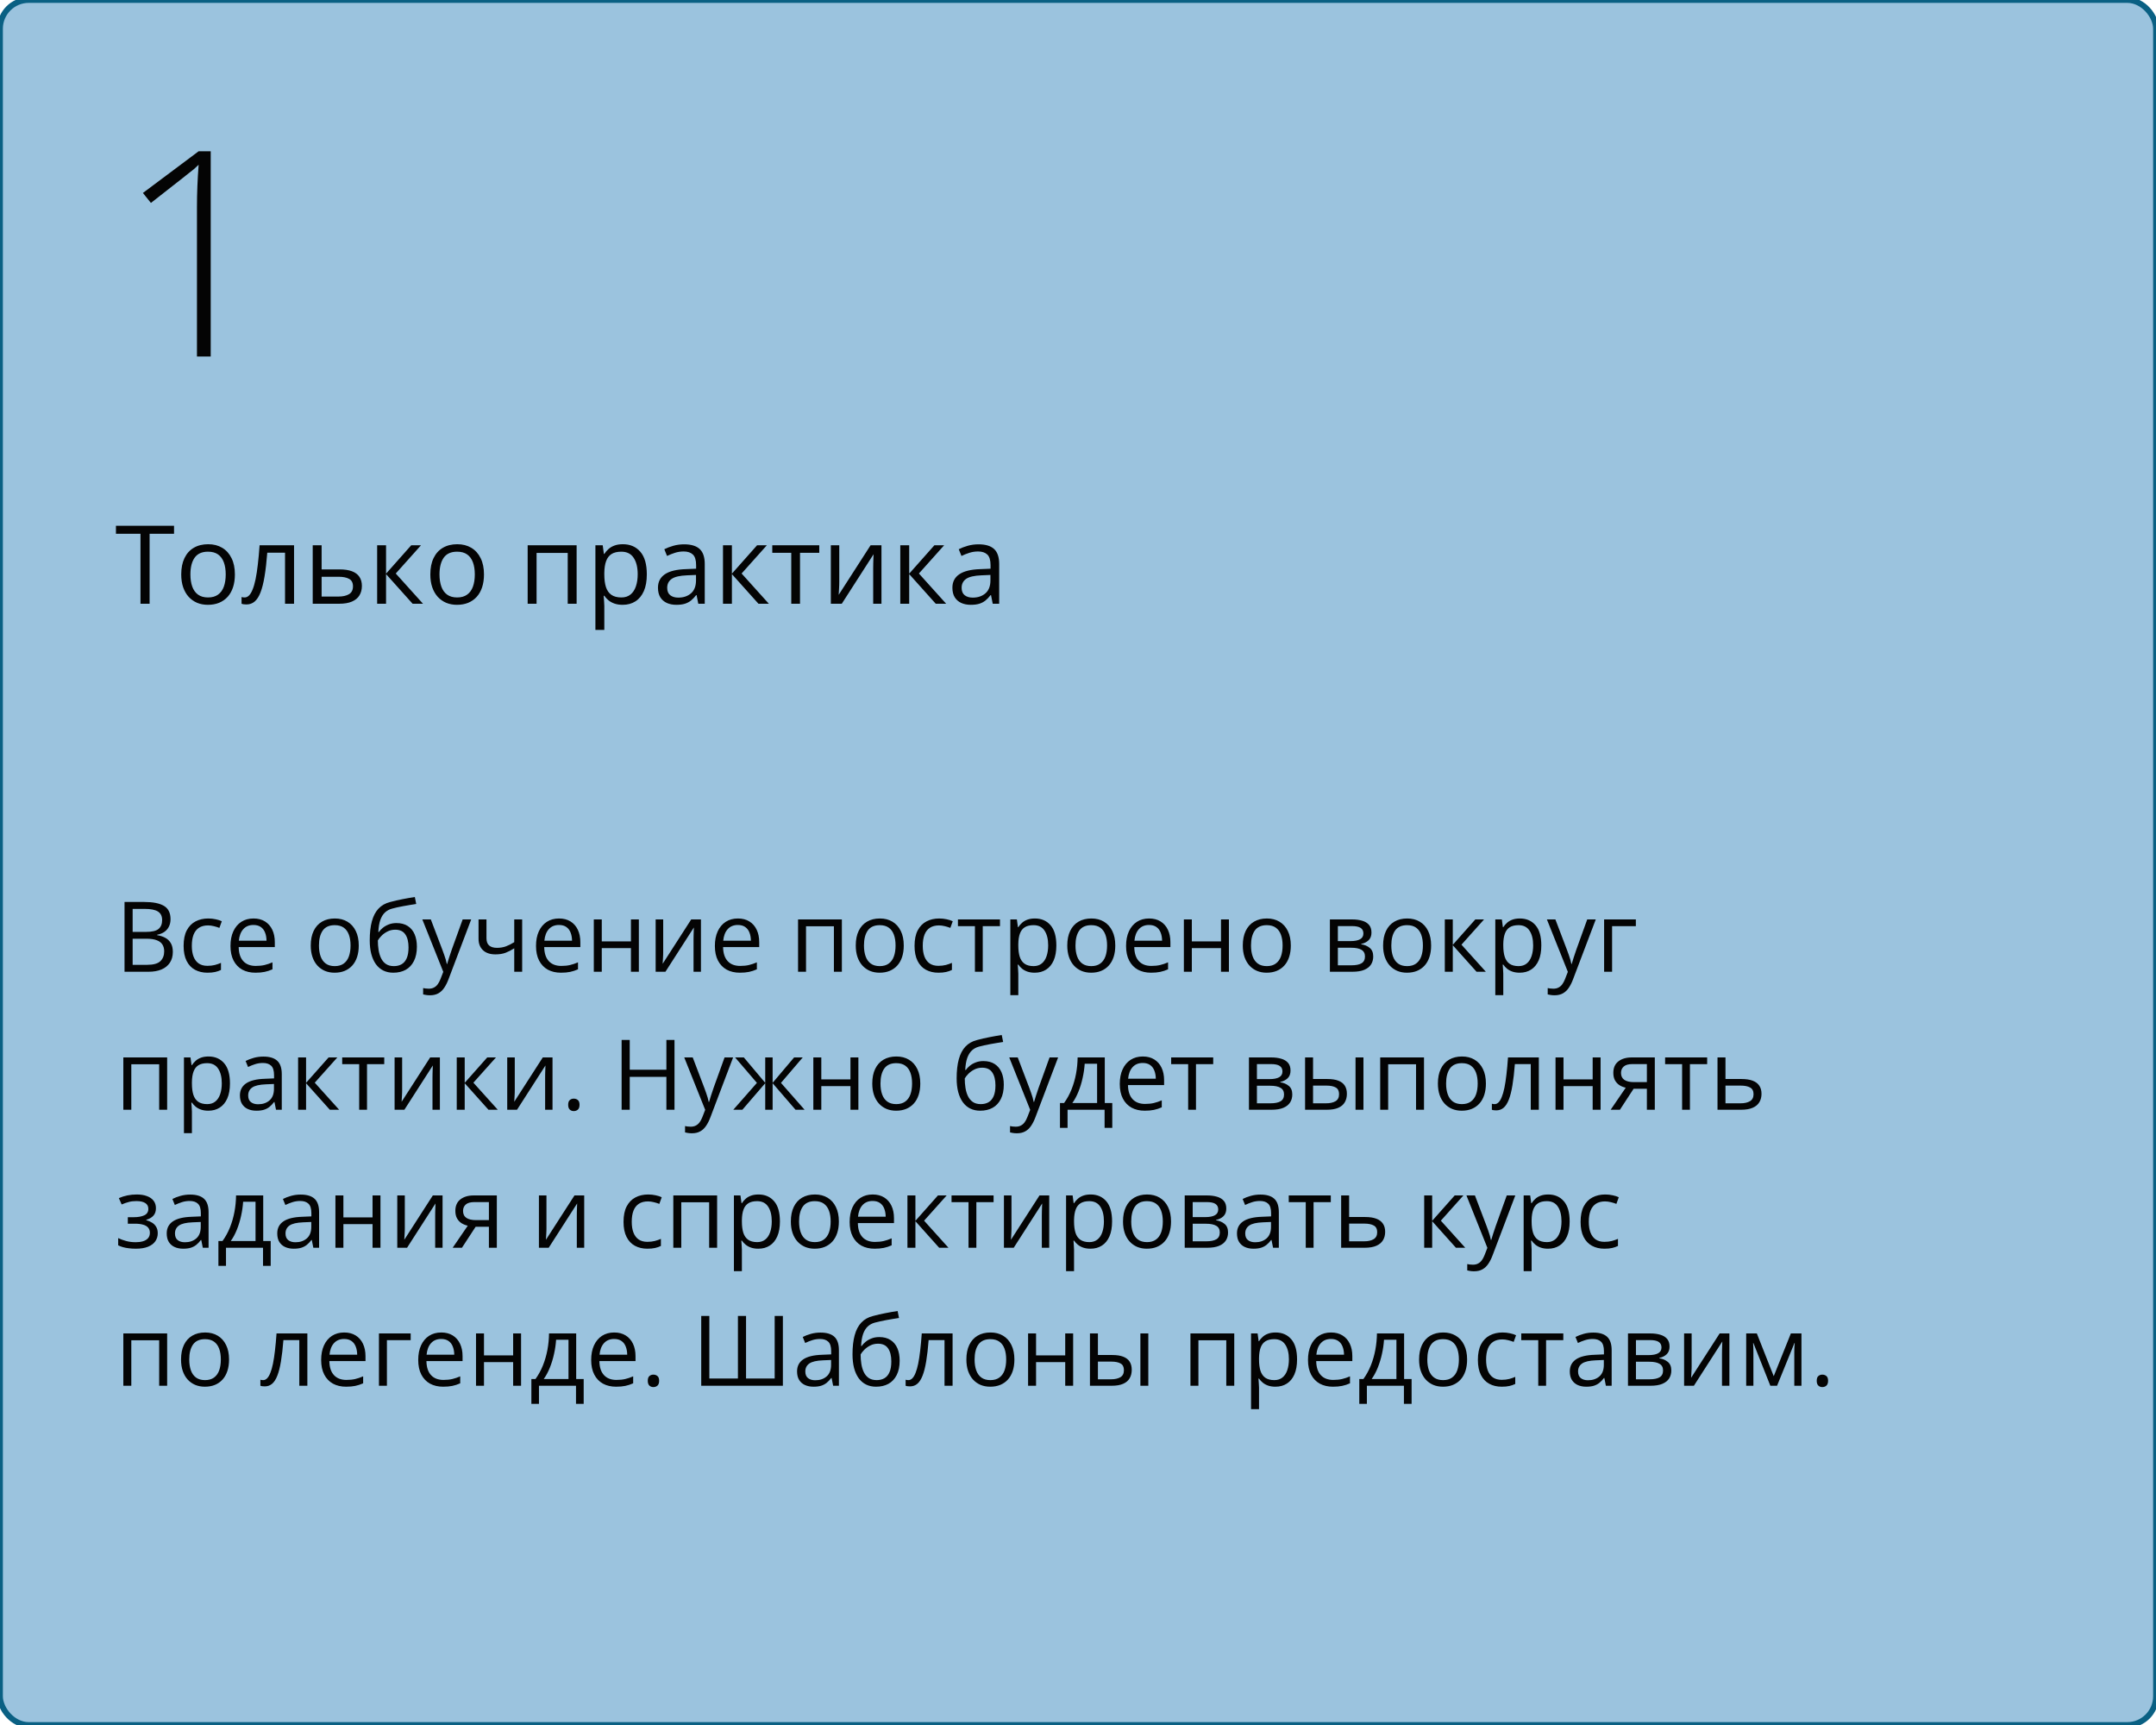 <?xml version="1.0" encoding="UTF-8"?> <svg xmlns="http://www.w3.org/2000/svg" width="375" height="300" viewBox="0 0 375 300" fill="none"> <rect width="375" height="300" rx="5" fill="#9BC3DE"></rect> <rect width="375" height="300" rx="5" stroke="#0A6083"></rect> <path d="M21.66 156.864H25.097C26.613 156.864 27.753 157.091 28.517 157.545C29.28 157.999 29.662 158.771 29.662 159.861C29.662 160.331 29.571 160.755 29.388 161.131C29.211 161.502 28.951 161.809 28.608 162.052C28.265 162.296 27.841 162.465 27.338 162.559V162.642C27.869 162.725 28.34 162.877 28.749 163.098C29.159 163.319 29.48 163.629 29.712 164.028C29.944 164.426 30.061 164.933 30.061 165.547C30.061 166.294 29.886 166.925 29.538 167.439C29.195 167.954 28.707 168.344 28.077 168.61C27.446 168.87 26.699 169 25.835 169H21.66V156.864ZM23.071 162.069H25.395C26.453 162.069 27.183 161.895 27.587 161.546C27.996 161.197 28.201 160.688 28.201 160.019C28.201 159.327 27.958 158.829 27.471 158.524C26.989 158.22 26.22 158.068 25.163 158.068H23.071V162.069ZM23.071 163.256V167.796H25.595C26.674 167.796 27.438 167.586 27.886 167.166C28.334 166.739 28.558 166.167 28.558 165.447C28.558 164.988 28.456 164.595 28.251 164.269C28.052 163.942 27.725 163.693 27.271 163.521C26.823 163.344 26.223 163.256 25.47 163.256H23.071ZM36.087 169.166C35.268 169.166 34.546 168.997 33.92 168.66C33.295 168.322 32.808 167.807 32.459 167.116C32.111 166.424 31.936 165.552 31.936 164.501C31.936 163.4 32.119 162.5 32.484 161.803C32.855 161.1 33.364 160.58 34.012 160.243C34.659 159.905 35.395 159.736 36.22 159.736C36.673 159.736 37.111 159.783 37.531 159.877C37.957 159.966 38.306 160.079 38.577 160.218L38.162 161.372C37.885 161.261 37.565 161.161 37.199 161.073C36.84 160.984 36.502 160.94 36.187 160.94C35.556 160.94 35.03 161.076 34.609 161.347C34.194 161.618 33.882 162.016 33.671 162.542C33.467 163.068 33.364 163.715 33.364 164.484C33.364 165.22 33.464 165.848 33.663 166.369C33.868 166.889 34.169 167.287 34.568 167.564C34.972 167.835 35.475 167.971 36.079 167.971C36.56 167.971 36.995 167.921 37.382 167.821C37.769 167.716 38.121 167.594 38.436 167.456V168.685C38.132 168.84 37.791 168.958 37.415 169.042C37.044 169.125 36.602 169.166 36.087 169.166ZM44.097 159.736C44.872 159.736 45.536 159.908 46.089 160.251C46.643 160.594 47.066 161.076 47.359 161.695C47.653 162.31 47.799 163.029 47.799 163.854V164.708H41.516C41.532 165.777 41.798 166.59 42.312 167.149C42.827 167.708 43.552 167.987 44.487 167.987C45.063 167.987 45.572 167.935 46.015 167.83C46.457 167.724 46.917 167.569 47.393 167.365V168.577C46.933 168.781 46.477 168.931 46.023 169.025C45.575 169.119 45.044 169.166 44.429 169.166C43.555 169.166 42.791 168.989 42.138 168.635C41.491 168.275 40.987 167.749 40.627 167.058C40.268 166.366 40.088 165.519 40.088 164.518C40.088 163.538 40.251 162.691 40.578 161.978C40.91 161.258 41.374 160.705 41.972 160.317C42.575 159.93 43.284 159.736 44.097 159.736ZM44.081 160.865C43.345 160.865 42.758 161.106 42.321 161.587C41.884 162.069 41.623 162.741 41.541 163.604H46.355C46.349 163.062 46.264 162.586 46.098 162.177C45.937 161.762 45.691 161.441 45.359 161.214C45.027 160.981 44.601 160.865 44.081 160.865ZM62.4 164.435C62.4 165.182 62.303 165.848 62.11 166.435C61.916 167.022 61.637 167.517 61.272 167.921C60.906 168.325 60.464 168.635 59.943 168.851C59.429 169.061 58.845 169.166 58.192 169.166C57.583 169.166 57.024 169.061 56.515 168.851C56.012 168.635 55.574 168.325 55.204 167.921C54.838 167.517 54.553 167.022 54.349 166.435C54.149 165.848 54.05 165.182 54.05 164.435C54.05 163.438 54.219 162.592 54.556 161.895C54.894 161.192 55.375 160.658 56.001 160.292C56.631 159.922 57.381 159.736 58.25 159.736C59.08 159.736 59.805 159.922 60.425 160.292C61.05 160.663 61.534 161.2 61.877 161.903C62.226 162.6 62.4 163.444 62.4 164.435ZM55.477 164.435C55.477 165.165 55.574 165.799 55.768 166.335C55.962 166.872 56.261 167.287 56.665 167.581C57.069 167.874 57.589 168.021 58.225 168.021C58.856 168.021 59.373 167.874 59.777 167.581C60.187 167.287 60.488 166.872 60.682 166.335C60.876 165.799 60.973 165.165 60.973 164.435C60.973 163.71 60.876 163.084 60.682 162.559C60.488 162.027 60.19 161.618 59.786 161.33C59.382 161.042 58.859 160.898 58.217 160.898C57.27 160.898 56.576 161.211 56.133 161.836C55.696 162.462 55.477 163.328 55.477 164.435ZM64.31 163.538C64.31 162.243 64.434 161.139 64.683 160.226C64.932 159.307 65.317 158.571 65.837 158.018C66.363 157.459 67.038 157.077 67.862 156.873C68.571 156.679 69.29 156.513 70.02 156.375C70.751 156.231 71.462 156.106 72.154 156.001L72.394 157.213C72.046 157.263 71.681 157.321 71.299 157.387C70.917 157.448 70.535 157.514 70.153 157.586C69.772 157.653 69.412 157.725 69.074 157.802C68.737 157.874 68.438 157.949 68.178 158.026C67.707 158.154 67.301 158.375 66.957 158.69C66.62 159.006 66.352 159.44 66.152 159.994C65.959 160.547 65.842 161.244 65.804 162.085H65.903C66.069 161.842 66.296 161.601 66.584 161.363C66.872 161.125 67.215 160.929 67.613 160.774C68.012 160.613 68.46 160.533 68.958 160.533C69.744 160.533 70.4 160.705 70.925 161.048C71.451 161.385 71.847 161.861 72.112 162.476C72.378 163.09 72.511 163.809 72.511 164.634C72.511 165.624 72.339 166.457 71.996 167.132C71.659 167.807 71.183 168.317 70.568 168.66C69.954 168.997 69.232 169.166 68.402 169.166C67.76 169.166 67.184 169.042 66.675 168.792C66.172 168.543 65.743 168.178 65.389 167.697C65.04 167.215 64.772 166.626 64.584 165.929C64.401 165.231 64.31 164.435 64.31 163.538ZM68.51 168.021C69.035 168.021 69.487 167.91 69.863 167.688C70.245 167.467 70.538 167.118 70.743 166.643C70.953 166.161 71.058 165.536 71.058 164.767C71.058 163.804 70.873 163.051 70.502 162.509C70.137 161.961 69.55 161.687 68.742 161.687C68.239 161.687 67.782 161.795 67.373 162.011C66.963 162.221 66.617 162.473 66.335 162.766C66.053 163.059 65.848 163.322 65.721 163.555C65.721 164.119 65.762 164.667 65.845 165.198C65.928 165.729 66.072 166.208 66.277 166.634C66.482 167.06 66.764 167.398 67.124 167.647C67.489 167.896 67.951 168.021 68.51 168.021ZM73.457 159.902H74.935L76.943 165.182C77.06 165.492 77.168 165.79 77.267 166.078C77.367 166.36 77.455 166.632 77.533 166.892C77.61 167.152 77.671 167.403 77.715 167.647H77.773C77.851 167.37 77.962 167.008 78.106 166.56C78.249 166.106 78.404 165.644 78.57 165.173L80.471 159.902H81.957L77.998 170.336C77.787 170.895 77.541 171.382 77.259 171.797C76.982 172.212 76.644 172.531 76.246 172.752C75.848 172.979 75.366 173.092 74.802 173.092C74.542 173.092 74.312 173.076 74.113 173.042C73.914 173.015 73.742 172.982 73.598 172.943V171.839C73.72 171.867 73.867 171.891 74.038 171.914C74.215 171.936 74.398 171.947 74.586 171.947C74.929 171.947 75.225 171.88 75.474 171.748C75.729 171.62 75.947 171.432 76.13 171.183C76.312 170.934 76.47 170.638 76.603 170.295L77.101 169.017L73.457 159.902ZM84.613 159.902V163.173C84.613 163.743 84.768 164.163 85.078 164.435C85.394 164.706 85.85 164.841 86.448 164.841C87.023 164.841 87.546 164.753 88.017 164.576C88.487 164.399 88.963 164.158 89.444 163.854V159.902H90.822V169H89.444V164.924C88.935 165.251 88.434 165.508 87.942 165.696C87.449 165.884 86.86 165.979 86.174 165.979C85.239 165.979 84.514 165.735 83.999 165.248C83.49 164.761 83.235 164.103 83.235 163.272V159.902H84.613ZM97.239 159.736C98.013 159.736 98.678 159.908 99.231 160.251C99.784 160.594 100.208 161.076 100.501 161.695C100.794 162.31 100.941 163.029 100.941 163.854V164.708H94.657C94.674 165.777 94.939 166.59 95.454 167.149C95.969 167.708 96.694 167.987 97.629 167.987C98.204 167.987 98.713 167.935 99.156 167.83C99.599 167.724 100.058 167.569 100.534 167.365V168.577C100.075 168.781 99.618 168.931 99.165 169.025C98.716 169.119 98.185 169.166 97.571 169.166C96.697 169.166 95.933 168.989 95.28 168.635C94.632 168.275 94.129 167.749 93.769 167.058C93.409 166.366 93.23 165.519 93.23 164.518C93.23 163.538 93.393 162.691 93.719 161.978C94.051 161.258 94.516 160.705 95.114 160.317C95.717 159.93 96.425 159.736 97.239 159.736ZM97.222 160.865C96.486 160.865 95.9 161.106 95.462 161.587C95.025 162.069 94.765 162.741 94.682 163.604H99.497C99.491 163.062 99.405 162.586 99.239 162.177C99.079 161.762 98.832 161.441 98.501 161.214C98.168 160.981 97.742 160.865 97.222 160.865ZM104.668 159.902V163.721H109.74V159.902H111.118V169H109.74V164.891H104.668V169H103.282V159.902H104.668ZM115.351 159.902V165.622C115.351 165.732 115.348 165.876 115.343 166.053C115.337 166.225 115.329 166.41 115.318 166.609C115.307 166.803 115.296 166.991 115.285 167.174C115.279 167.351 115.271 167.498 115.26 167.614L120.224 159.902H121.917V169H120.63V163.422C120.63 163.245 120.633 163.018 120.639 162.741C120.644 162.465 120.653 162.193 120.664 161.928C120.675 161.657 120.683 161.446 120.688 161.297L115.741 169H114.04V159.902H115.351ZM128.35 159.736C129.125 159.736 129.789 159.908 130.342 160.251C130.896 160.594 131.319 161.076 131.612 161.695C131.906 162.31 132.052 163.029 132.052 163.854V164.708H125.769C125.785 165.777 126.051 166.59 126.565 167.149C127.08 167.708 127.805 167.987 128.74 167.987C129.316 167.987 129.825 167.935 130.268 167.83C130.71 167.724 131.17 167.569 131.646 167.365V168.577C131.186 168.781 130.73 168.931 130.276 169.025C129.828 169.119 129.296 169.166 128.682 169.166C127.808 169.166 127.044 168.989 126.391 168.635C125.744 168.275 125.24 167.749 124.88 167.058C124.521 166.366 124.341 165.519 124.341 164.518C124.341 163.538 124.504 162.691 124.831 161.978C125.163 161.258 125.627 160.705 126.225 160.317C126.828 159.93 127.537 159.736 128.35 159.736ZM128.333 160.865C127.597 160.865 127.011 161.106 126.574 161.587C126.137 162.069 125.876 162.741 125.793 163.604H130.608C130.602 163.062 130.517 162.586 130.351 162.177C130.19 161.762 129.944 161.441 129.612 161.214C129.28 160.981 128.854 160.865 128.333 160.865ZM146.429 159.902V169H145.043V161.089H140.195V169H138.809V159.902H146.429ZM157.195 164.435C157.195 165.182 157.098 165.848 156.905 166.435C156.711 167.022 156.432 167.517 156.066 167.921C155.701 168.325 155.258 168.635 154.738 168.851C154.224 169.061 153.64 169.166 152.987 169.166C152.378 169.166 151.819 169.061 151.31 168.851C150.806 168.635 150.369 168.325 149.999 167.921C149.633 167.517 149.348 167.022 149.144 166.435C148.944 165.848 148.845 165.182 148.845 164.435C148.845 163.438 149.014 162.592 149.351 161.895C149.689 161.192 150.17 160.658 150.795 160.292C151.426 159.922 152.176 159.736 153.045 159.736C153.875 159.736 154.6 159.922 155.22 160.292C155.845 160.663 156.329 161.2 156.672 161.903C157.021 162.6 157.195 163.444 157.195 164.435ZM150.272 164.435C150.272 165.165 150.369 165.799 150.563 166.335C150.757 166.872 151.056 167.287 151.459 167.581C151.863 167.874 152.384 168.021 153.02 168.021C153.651 168.021 154.168 167.874 154.572 167.581C154.982 167.287 155.283 166.872 155.477 166.335C155.671 165.799 155.768 165.165 155.768 164.435C155.768 163.71 155.671 163.084 155.477 162.559C155.283 162.027 154.985 161.618 154.581 161.33C154.177 161.042 153.654 160.898 153.012 160.898C152.065 160.898 151.371 161.211 150.928 161.836C150.491 162.462 150.272 163.328 150.272 164.435ZM163.222 169.166C162.403 169.166 161.681 168.997 161.055 168.66C160.43 168.322 159.943 167.807 159.594 167.116C159.246 166.424 159.071 165.552 159.071 164.501C159.071 163.4 159.254 162.5 159.619 161.803C159.99 161.1 160.499 160.58 161.146 160.243C161.794 159.905 162.53 159.736 163.354 159.736C163.808 159.736 164.245 159.783 164.666 159.877C165.092 159.966 165.441 160.079 165.712 160.218L165.297 161.372C165.02 161.261 164.699 161.161 164.334 161.073C163.974 160.984 163.637 160.94 163.321 160.94C162.69 160.94 162.165 161.076 161.744 161.347C161.329 161.618 161.016 162.016 160.806 162.542C160.601 163.068 160.499 163.715 160.499 164.484C160.499 165.22 160.599 165.848 160.798 166.369C161.003 166.889 161.304 167.287 161.703 167.564C162.107 167.835 162.61 167.971 163.213 167.971C163.695 167.971 164.129 167.921 164.517 167.821C164.904 167.716 165.255 167.594 165.571 167.456V168.685C165.266 168.84 164.926 168.958 164.55 169.042C164.179 169.125 163.736 169.166 163.222 169.166ZM173.93 161.073H170.933V169H169.572V161.073H166.617V159.902H173.93V161.073ZM180.006 159.736C181.14 159.736 182.045 160.126 182.72 160.907C183.395 161.687 183.733 162.86 183.733 164.426C183.733 165.461 183.578 166.33 183.268 167.033C182.958 167.736 182.521 168.267 181.957 168.626C181.398 168.986 180.736 169.166 179.973 169.166C179.491 169.166 179.068 169.102 178.703 168.975C178.337 168.848 178.025 168.676 177.765 168.46C177.505 168.245 177.289 168.009 177.117 167.755H177.018C177.034 167.971 177.054 168.231 177.076 168.535C177.103 168.84 177.117 169.105 177.117 169.332V173.067H175.731V159.902H176.868L177.051 161.247H177.117C177.294 160.97 177.51 160.719 177.765 160.492C178.019 160.259 178.329 160.077 178.694 159.944C179.065 159.806 179.502 159.736 180.006 159.736ZM179.765 160.898C179.134 160.898 178.625 161.02 178.238 161.264C177.856 161.507 177.576 161.872 177.399 162.359C177.222 162.841 177.128 163.447 177.117 164.177V164.443C177.117 165.212 177.2 165.862 177.366 166.394C177.538 166.925 177.817 167.329 178.205 167.605C178.597 167.882 179.123 168.021 179.782 168.021C180.346 168.021 180.817 167.868 181.193 167.564C181.569 167.26 181.849 166.836 182.031 166.294C182.219 165.746 182.313 165.118 182.313 164.41C182.313 163.336 182.103 162.484 181.683 161.853C181.268 161.217 180.628 160.898 179.765 160.898ZM193.984 164.435C193.984 165.182 193.888 165.848 193.694 166.435C193.5 167.022 193.221 167.517 192.855 167.921C192.49 168.325 192.048 168.635 191.527 168.851C191.013 169.061 190.429 169.166 189.776 169.166C189.167 169.166 188.608 169.061 188.099 168.851C187.596 168.635 187.158 168.325 186.788 167.921C186.422 167.517 186.137 167.022 185.933 166.435C185.733 165.848 185.634 165.182 185.634 164.435C185.634 163.438 185.803 162.592 186.14 161.895C186.478 161.192 186.959 160.658 187.584 160.292C188.215 159.922 188.965 159.736 189.834 159.736C190.664 159.736 191.389 159.922 192.009 160.292C192.634 160.663 193.118 161.2 193.461 161.903C193.81 162.6 193.984 163.444 193.984 164.435ZM187.062 164.435C187.062 165.165 187.158 165.799 187.352 166.335C187.546 166.872 187.845 167.287 188.249 167.581C188.653 167.874 189.173 168.021 189.809 168.021C190.44 168.021 190.957 167.874 191.361 167.581C191.771 167.287 192.072 166.872 192.266 166.335C192.46 165.799 192.557 165.165 192.557 164.435C192.557 163.71 192.46 163.084 192.266 162.559C192.072 162.027 191.774 161.618 191.37 161.33C190.966 161.042 190.443 160.898 189.801 160.898C188.854 160.898 188.16 161.211 187.717 161.836C187.28 162.462 187.062 163.328 187.062 164.435ZM199.87 159.736C200.644 159.736 201.308 159.908 201.862 160.251C202.415 160.594 202.839 161.076 203.132 161.695C203.425 162.31 203.572 163.029 203.572 163.854V164.708H197.288C197.305 165.777 197.57 166.59 198.085 167.149C198.6 167.708 199.325 167.987 200.26 167.987C200.835 167.987 201.344 167.935 201.787 167.83C202.23 167.724 202.689 167.569 203.165 167.365V168.577C202.706 168.781 202.249 168.931 201.795 169.025C201.347 169.119 200.816 169.166 200.202 169.166C199.327 169.166 198.564 168.989 197.911 168.635C197.263 168.275 196.76 167.749 196.4 167.058C196.04 166.366 195.86 165.519 195.86 164.518C195.86 163.538 196.024 162.691 196.35 161.978C196.682 161.258 197.147 160.705 197.745 160.317C198.348 159.93 199.056 159.736 199.87 159.736ZM199.853 160.865C199.117 160.865 198.53 161.106 198.093 161.587C197.656 162.069 197.396 162.741 197.313 163.604H202.127C202.122 163.062 202.036 162.586 201.87 162.177C201.71 161.762 201.463 161.441 201.131 161.214C200.799 160.981 200.373 160.865 199.853 160.865ZM207.299 159.902V163.721H212.371V159.902H213.749V169H212.371V164.891H207.299V169H205.913V159.902H207.299ZM224.515 164.435C224.515 165.182 224.418 165.848 224.224 166.435C224.03 167.022 223.751 167.517 223.386 167.921C223.021 168.325 222.578 168.635 222.058 168.851C221.543 169.061 220.959 169.166 220.306 169.166C219.697 169.166 219.139 169.061 218.629 168.851C218.126 168.635 217.689 168.325 217.318 167.921C216.953 167.517 216.668 167.022 216.463 166.435C216.264 165.848 216.164 165.182 216.164 164.435C216.164 163.438 216.333 162.592 216.67 161.895C217.008 161.192 217.489 160.658 218.115 160.292C218.746 159.922 219.495 159.736 220.364 159.736C221.194 159.736 221.919 159.922 222.539 160.292C223.164 160.663 223.649 161.2 223.992 161.903C224.34 162.6 224.515 163.444 224.515 164.435ZM217.592 164.435C217.592 165.165 217.689 165.799 217.882 166.335C218.076 166.872 218.375 167.287 218.779 167.581C219.183 167.874 219.703 168.021 220.339 168.021C220.97 168.021 221.488 167.874 221.892 167.581C222.301 167.287 222.603 166.872 222.796 166.335C222.99 165.799 223.087 165.165 223.087 164.435C223.087 163.71 222.99 163.084 222.796 162.559C222.603 162.027 222.304 161.618 221.9 161.33C221.496 161.042 220.973 160.898 220.331 160.898C219.385 160.898 218.69 161.211 218.248 161.836C217.81 162.462 217.592 163.328 217.592 164.435ZM238.543 162.185C238.543 162.755 238.377 163.201 238.045 163.521C237.713 163.837 237.284 164.05 236.758 164.161V164.227C237.328 164.305 237.818 164.509 238.228 164.841C238.643 165.168 238.85 165.669 238.85 166.344C238.85 166.864 238.726 167.323 238.477 167.722C238.228 168.12 237.837 168.433 237.306 168.66C236.775 168.887 236.083 169 235.231 169H231.313V159.902H235.198C235.851 159.902 236.426 159.977 236.924 160.126C237.428 160.27 237.824 160.508 238.111 160.84C238.399 161.172 238.543 161.621 238.543 162.185ZM237.414 166.344C237.414 165.807 237.209 165.42 236.8 165.182C236.396 164.944 235.806 164.825 235.032 164.825H232.699V167.879H235.065C235.829 167.879 236.41 167.763 236.808 167.531C237.212 167.293 237.414 166.897 237.414 166.344ZM237.14 162.343C237.14 161.911 236.982 161.59 236.667 161.38C236.352 161.164 235.834 161.056 235.115 161.056H232.699V163.671H234.874C235.621 163.671 236.186 163.563 236.567 163.347C236.949 163.131 237.14 162.797 237.14 162.343ZM248.919 164.435C248.919 165.182 248.822 165.848 248.628 166.435C248.435 167.022 248.155 167.517 247.79 167.921C247.425 168.325 246.982 168.635 246.462 168.851C245.947 169.061 245.363 169.166 244.71 169.166C244.102 169.166 243.543 169.061 243.034 168.851C242.53 168.635 242.093 168.325 241.722 167.921C241.357 167.517 241.072 167.022 240.867 166.435C240.668 165.848 240.568 165.182 240.568 164.435C240.568 163.438 240.737 162.592 241.075 161.895C241.412 161.192 241.894 160.658 242.519 160.292C243.15 159.922 243.9 159.736 244.769 159.736C245.599 159.736 246.324 159.922 246.943 160.292C247.569 160.663 248.053 161.2 248.396 161.903C248.745 162.6 248.919 163.444 248.919 164.435ZM241.996 164.435C241.996 165.165 242.093 165.799 242.287 166.335C242.48 166.872 242.779 167.287 243.183 167.581C243.587 167.874 244.107 168.021 244.744 168.021C245.375 168.021 245.892 167.874 246.296 167.581C246.705 167.287 247.007 166.872 247.201 166.335C247.394 165.799 247.491 165.165 247.491 164.435C247.491 163.71 247.394 163.084 247.201 162.559C247.007 162.027 246.708 161.618 246.304 161.33C245.9 161.042 245.377 160.898 244.735 160.898C243.789 160.898 243.095 161.211 242.652 161.836C242.215 162.462 241.996 163.328 241.996 164.435ZM256.605 159.902H258.125L254.198 164.293L258.44 169H256.821L252.688 164.385V169H251.301V159.902H252.688V164.318L256.605 159.902ZM264.358 159.736C265.493 159.736 266.398 160.126 267.073 160.907C267.748 161.687 268.085 162.86 268.085 164.426C268.085 165.461 267.931 166.33 267.621 167.033C267.311 167.736 266.874 168.267 266.309 168.626C265.75 168.986 265.089 169.166 264.325 169.166C263.844 169.166 263.42 169.102 263.055 168.975C262.69 168.848 262.377 168.676 262.117 168.46C261.857 168.245 261.641 168.009 261.47 167.755H261.37C261.387 167.971 261.406 168.231 261.428 168.535C261.456 168.84 261.47 169.105 261.47 169.332V173.067H260.083V159.902H261.221L261.403 161.247H261.47C261.647 160.97 261.863 160.719 262.117 160.492C262.372 160.259 262.682 160.077 263.047 159.944C263.418 159.806 263.855 159.736 264.358 159.736ZM264.118 160.898C263.487 160.898 262.978 161.02 262.59 161.264C262.208 161.507 261.929 161.872 261.752 162.359C261.575 162.841 261.481 163.447 261.47 164.177V164.443C261.47 165.212 261.553 165.862 261.719 166.394C261.89 166.925 262.17 167.329 262.557 167.605C262.95 167.882 263.476 168.021 264.134 168.021C264.699 168.021 265.169 167.868 265.545 167.564C265.922 167.26 266.201 166.836 266.384 166.294C266.572 165.746 266.666 165.118 266.666 164.41C266.666 163.336 266.456 162.484 266.035 161.853C265.62 161.217 264.981 160.898 264.118 160.898ZM269.057 159.902H270.534L272.543 165.182C272.659 165.492 272.767 165.79 272.867 166.078C272.966 166.36 273.055 166.632 273.132 166.892C273.21 167.152 273.271 167.403 273.315 167.647H273.373C273.451 167.37 273.561 167.008 273.705 166.56C273.849 166.106 274.004 165.644 274.17 165.173L276.071 159.902H277.557L273.597 170.336C273.387 170.895 273.141 171.382 272.858 171.797C272.582 172.212 272.244 172.531 271.846 172.752C271.447 172.979 270.966 173.092 270.401 173.092C270.141 173.092 269.912 173.076 269.712 173.042C269.513 173.015 269.342 172.982 269.198 172.943V171.839C269.319 171.867 269.466 171.891 269.638 171.914C269.815 171.936 269.997 171.947 270.186 171.947C270.529 171.947 270.825 171.88 271.074 171.748C271.328 171.62 271.547 171.432 271.729 171.183C271.912 170.934 272.07 170.638 272.203 170.295L272.701 169.017L269.057 159.902ZM284.529 159.902V161.073H280.396V169H279.009V159.902H284.529ZM29.073 183.902V193H27.686V185.089H22.839V193H21.453V183.902H29.073ZM36.27 183.736C37.404 183.736 38.309 184.126 38.984 184.907C39.659 185.687 39.997 186.86 39.997 188.426C39.997 189.461 39.842 190.33 39.532 191.033C39.222 191.736 38.785 192.267 38.22 192.626C37.661 192.986 37 193.166 36.236 193.166C35.755 193.166 35.331 193.102 34.966 192.975C34.601 192.848 34.288 192.676 34.028 192.46C33.768 192.245 33.552 192.009 33.381 191.755H33.281C33.298 191.971 33.317 192.231 33.339 192.535C33.367 192.84 33.381 193.105 33.381 193.332V197.067H31.995V183.902H33.132L33.315 185.247H33.381C33.558 184.97 33.774 184.719 34.028 184.492C34.283 184.259 34.593 184.077 34.958 183.944C35.329 183.806 35.766 183.736 36.27 183.736ZM36.029 184.898C35.398 184.898 34.889 185.02 34.502 185.264C34.12 185.507 33.84 185.872 33.663 186.359C33.486 186.841 33.392 187.447 33.381 188.177V188.443C33.381 189.212 33.464 189.862 33.63 190.394C33.801 190.925 34.081 191.329 34.468 191.605C34.861 191.882 35.387 192.021 36.045 192.021C36.61 192.021 37.08 191.868 37.456 191.564C37.833 191.26 38.112 190.836 38.295 190.294C38.483 189.746 38.577 189.118 38.577 188.41C38.577 187.336 38.367 186.484 37.946 185.853C37.531 185.217 36.892 184.898 36.029 184.898ZM45.807 183.753C46.892 183.753 47.697 183.996 48.223 184.483C48.748 184.97 49.011 185.748 49.011 186.816V193H48.007L47.741 191.655H47.675C47.42 191.987 47.155 192.267 46.878 192.494C46.601 192.715 46.28 192.884 45.915 193C45.555 193.111 45.113 193.166 44.587 193.166C44.033 193.166 43.541 193.069 43.109 192.875C42.683 192.682 42.346 192.389 42.097 191.996C41.853 191.603 41.731 191.105 41.731 190.501C41.731 189.594 42.091 188.897 42.81 188.41C43.53 187.923 44.626 187.657 46.098 187.613L47.666 187.546V186.99C47.666 186.204 47.498 185.654 47.16 185.338C46.823 185.023 46.347 184.865 45.732 184.865C45.257 184.865 44.803 184.934 44.371 185.073C43.94 185.211 43.53 185.374 43.143 185.562L42.719 184.517C43.129 184.306 43.599 184.126 44.13 183.977C44.662 183.828 45.221 183.753 45.807 183.753ZM47.65 188.518L46.264 188.576C45.129 188.62 44.33 188.805 43.865 189.132C43.4 189.458 43.167 189.92 43.167 190.518C43.167 191.038 43.325 191.423 43.641 191.672C43.956 191.921 44.374 192.045 44.894 192.045C45.702 192.045 46.363 191.821 46.878 191.373C47.393 190.925 47.65 190.252 47.65 189.356V188.518ZM57.154 183.902H58.673L54.747 188.293L58.989 193H57.37L53.236 188.385V193H51.85V183.902H53.236V188.318L57.154 183.902ZM66.833 185.073H63.836V193H62.475V185.073H59.52V183.902H66.833V185.073ZM69.946 183.902V189.622C69.946 189.732 69.943 189.876 69.938 190.053C69.932 190.225 69.924 190.41 69.913 190.609C69.901 190.803 69.891 190.991 69.879 191.174C69.874 191.351 69.866 191.498 69.855 191.614L74.818 183.902H76.512V193H75.225V187.422C75.225 187.245 75.228 187.018 75.233 186.741C75.239 186.465 75.247 186.193 75.258 185.928C75.269 185.657 75.278 185.446 75.283 185.297L70.336 193H68.634V183.902H69.946ZM84.746 183.902H86.265L82.339 188.293L86.581 193H84.962L80.828 188.385V193H79.442V183.902H80.828V188.318L84.746 183.902ZM89.536 183.902V189.622C89.536 189.732 89.533 189.876 89.527 190.053C89.522 190.225 89.513 190.41 89.502 190.609C89.491 190.803 89.48 190.991 89.469 191.174C89.464 191.351 89.455 191.498 89.444 191.614L94.408 183.902H96.102V193H94.815V187.422C94.815 187.245 94.818 187.018 94.823 186.741C94.829 186.465 94.837 186.193 94.848 185.928C94.859 185.657 94.868 185.446 94.873 185.297L89.926 193H88.224V183.902H89.536ZM98.824 192.137C98.824 191.749 98.918 191.475 99.106 191.315C99.295 191.149 99.524 191.066 99.795 191.066C100.078 191.066 100.316 191.149 100.509 191.315C100.703 191.475 100.8 191.749 100.8 192.137C100.8 192.519 100.703 192.798 100.509 192.975C100.316 193.147 100.078 193.232 99.795 193.232C99.524 193.232 99.295 193.147 99.106 192.975C98.918 192.798 98.824 192.519 98.824 192.137ZM117.318 193H115.907V187.281H109.532V193H108.121V180.864H109.532V186.036H115.907V180.864H117.318V193ZM119.012 183.902H120.489L122.498 189.182C122.614 189.492 122.722 189.79 122.822 190.078C122.921 190.36 123.01 190.632 123.087 190.892C123.165 191.152 123.226 191.403 123.27 191.647H123.328C123.406 191.37 123.516 191.008 123.66 190.56C123.804 190.106 123.959 189.644 124.125 189.173L126.026 183.902H127.512L123.552 194.336C123.342 194.895 123.096 195.382 122.813 195.797C122.537 196.212 122.199 196.531 121.801 196.752C121.402 196.979 120.921 197.092 120.356 197.092C120.096 197.092 119.867 197.076 119.667 197.042C119.468 197.015 119.297 196.982 119.153 196.943V195.839C119.275 195.867 119.421 195.891 119.593 195.914C119.77 195.936 119.952 195.947 120.141 195.947C120.484 195.947 120.78 195.88 121.029 195.748C121.283 195.62 121.502 195.432 121.685 195.183C121.867 194.934 122.025 194.638 122.158 194.295L122.656 193.017L119.012 183.902ZM139.623 183.902L135.837 188.327L139.946 193H138.369L134.385 188.385V193H133.098V188.385L129.122 193H127.545L131.654 188.327L127.86 183.902H129.379L133.098 188.318V183.902H134.385V188.318L138.12 183.902H139.623ZM142.852 183.902V187.721H147.923V183.902H149.301V193H147.923V188.891H142.852V193H141.465V183.902H142.852ZM160.067 188.435C160.067 189.182 159.971 189.848 159.777 190.435C159.583 191.022 159.304 191.517 158.938 191.921C158.573 192.325 158.131 192.635 157.61 192.851C157.096 193.061 156.512 193.166 155.859 193.166C155.25 193.166 154.691 193.061 154.182 192.851C153.679 192.635 153.241 192.325 152.871 191.921C152.505 191.517 152.22 191.022 152.016 190.435C151.816 189.848 151.717 189.182 151.717 188.435C151.717 187.438 151.886 186.592 152.223 185.895C152.561 185.192 153.042 184.658 153.667 184.292C154.298 183.922 155.048 183.736 155.917 183.736C156.747 183.736 157.472 183.922 158.092 184.292C158.717 184.663 159.201 185.2 159.544 185.903C159.893 186.6 160.067 187.444 160.067 188.435ZM153.145 188.435C153.145 189.165 153.241 189.799 153.435 190.335C153.629 190.872 153.928 191.287 154.332 191.581C154.736 191.874 155.256 192.021 155.892 192.021C156.523 192.021 157.04 191.874 157.444 191.581C157.854 191.287 158.155 190.872 158.349 190.335C158.543 189.799 158.64 189.165 158.64 188.435C158.64 187.71 158.543 187.084 158.349 186.559C158.155 186.027 157.857 185.618 157.453 185.33C157.049 185.042 156.526 184.898 155.884 184.898C154.938 184.898 154.243 185.211 153.8 185.836C153.363 186.462 153.145 187.328 153.145 188.435ZM166.393 187.538C166.393 186.243 166.517 185.139 166.766 184.226C167.015 183.307 167.4 182.571 167.92 182.018C168.446 181.459 169.121 181.077 169.945 180.873C170.654 180.679 171.373 180.513 172.104 180.375C172.834 180.231 173.545 180.106 174.237 180.001L174.478 181.213C174.129 181.263 173.764 181.321 173.382 181.387C173 181.448 172.618 181.514 172.236 181.586C171.854 181.653 171.495 181.725 171.157 181.802C170.82 181.874 170.521 181.949 170.261 182.026C169.79 182.154 169.384 182.375 169.041 182.69C168.703 183.006 168.435 183.44 168.235 183.994C168.042 184.547 167.925 185.244 167.887 186.085H167.986C168.152 185.842 168.379 185.601 168.667 185.363C168.955 185.125 169.298 184.929 169.696 184.774C170.095 184.613 170.543 184.533 171.041 184.533C171.827 184.533 172.483 184.705 173.008 185.048C173.534 185.385 173.93 185.861 174.195 186.476C174.461 187.09 174.594 187.809 174.594 188.634C174.594 189.624 174.422 190.457 174.079 191.132C173.742 191.807 173.266 192.317 172.651 192.66C172.037 192.997 171.315 193.166 170.485 193.166C169.843 193.166 169.267 193.042 168.758 192.792C168.255 192.543 167.826 192.178 167.472 191.697C167.123 191.215 166.855 190.626 166.667 189.929C166.484 189.231 166.393 188.435 166.393 187.538ZM170.593 192.021C171.118 192.021 171.569 191.91 171.946 191.688C172.328 191.467 172.621 191.118 172.826 190.643C173.036 190.161 173.141 189.536 173.141 188.767C173.141 187.804 172.956 187.051 172.585 186.509C172.22 185.961 171.633 185.687 170.825 185.687C170.322 185.687 169.865 185.795 169.456 186.011C169.046 186.221 168.7 186.473 168.418 186.766C168.136 187.059 167.931 187.322 167.804 187.555C167.804 188.119 167.845 188.667 167.928 189.198C168.011 189.729 168.155 190.208 168.36 190.634C168.565 191.06 168.847 191.398 169.207 191.647C169.572 191.896 170.034 192.021 170.593 192.021ZM175.54 183.902H177.018L179.026 189.182C179.143 189.492 179.25 189.79 179.35 190.078C179.45 190.36 179.538 190.632 179.616 190.892C179.693 191.152 179.754 191.403 179.798 191.647H179.856C179.934 191.37 180.045 191.008 180.188 190.56C180.332 190.106 180.487 189.644 180.653 189.173L182.554 183.902H184.04L180.081 194.336C179.87 194.895 179.624 195.382 179.342 195.797C179.065 196.212 178.728 196.531 178.329 196.752C177.931 196.979 177.449 197.092 176.885 197.092C176.625 197.092 176.395 197.076 176.196 197.042C175.997 197.015 175.825 196.982 175.681 196.943V195.839C175.803 195.867 175.95 195.891 176.121 195.914C176.298 195.936 176.481 195.947 176.669 195.947C177.012 195.947 177.308 195.88 177.557 195.748C177.812 195.62 178.03 195.432 178.213 195.183C178.396 194.934 178.553 194.638 178.686 194.295L179.184 193.017L175.54 183.902ZM192.158 183.902V191.83H193.461V196.146H192.125V193H185.684V196.146H184.364V191.83H185.078C185.598 191.11 186.029 190.322 186.373 189.464C186.716 188.606 186.976 187.707 187.153 186.766C187.33 185.82 187.424 184.865 187.435 183.902H192.158ZM190.822 184.998H188.664C188.614 185.806 188.495 186.628 188.307 187.463C188.124 188.299 187.881 189.096 187.576 189.854C187.272 190.607 186.918 191.265 186.514 191.83H190.822V184.998ZM198.774 183.736C199.549 183.736 200.213 183.908 200.766 184.251C201.319 184.594 201.743 185.076 202.036 185.695C202.329 186.31 202.476 187.029 202.476 187.854V188.708H196.192C196.209 189.777 196.475 190.59 196.989 191.149C197.504 191.708 198.229 191.987 199.164 191.987C199.74 191.987 200.249 191.935 200.691 191.83C201.134 191.724 201.593 191.569 202.069 191.365V192.577C201.61 192.781 201.153 192.931 200.7 193.025C200.251 193.119 199.72 193.166 199.106 193.166C198.232 193.166 197.468 192.989 196.815 192.635C196.167 192.275 195.664 191.749 195.304 191.058C194.944 190.366 194.765 189.519 194.765 188.518C194.765 187.538 194.928 186.691 195.254 185.978C195.586 185.258 196.051 184.705 196.649 184.317C197.252 183.93 197.96 183.736 198.774 183.736ZM198.757 184.865C198.021 184.865 197.435 185.106 196.998 185.587C196.56 186.069 196.3 186.741 196.217 187.604H201.032C201.026 187.062 200.94 186.586 200.774 186.177C200.614 185.762 200.368 185.441 200.036 185.214C199.704 184.981 199.278 184.865 198.757 184.865ZM211.018 185.073H208.021V193H206.66V185.073H203.705V183.902H211.018V185.073ZM224.465 186.185C224.465 186.755 224.299 187.201 223.967 187.521C223.635 187.837 223.206 188.05 222.68 188.161V188.227C223.25 188.305 223.74 188.509 224.149 188.841C224.564 189.168 224.772 189.669 224.772 190.344C224.772 190.864 224.647 191.323 224.398 191.722C224.149 192.12 223.759 192.433 223.228 192.66C222.697 192.887 222.005 193 221.153 193H217.235V183.902H221.12C221.773 183.902 222.348 183.977 222.846 184.126C223.35 184.27 223.745 184.508 224.033 184.84C224.321 185.172 224.465 185.621 224.465 186.185ZM223.336 190.344C223.336 189.807 223.131 189.42 222.722 189.182C222.318 188.944 221.728 188.825 220.954 188.825H218.621V191.879H220.987C221.75 191.879 222.332 191.763 222.73 191.531C223.134 191.293 223.336 190.897 223.336 190.344ZM223.062 186.343C223.062 185.911 222.904 185.59 222.589 185.38C222.273 185.164 221.756 185.056 221.037 185.056H218.621V187.671H220.796C221.543 187.671 222.107 187.563 222.489 187.347C222.871 187.131 223.062 186.797 223.062 186.343ZM226.997 193V183.902H228.383V187.654H230.873C231.648 187.654 232.284 187.751 232.782 187.945C233.286 188.139 233.659 188.426 233.903 188.808C234.146 189.19 234.268 189.663 234.268 190.228C234.268 190.792 234.146 191.282 233.903 191.697C233.665 192.112 233.289 192.433 232.774 192.66C232.265 192.887 231.601 193 230.782 193H226.997ZM228.383 191.879H230.649C231.335 191.879 231.883 191.758 232.292 191.514C232.702 191.271 232.907 190.864 232.907 190.294C232.907 189.735 232.716 189.348 232.334 189.132C231.952 188.91 231.404 188.8 230.69 188.8H228.383V191.879ZM235.771 193V183.902H237.148V193H235.771ZM247.682 183.902V193H246.296V185.089H241.448V193H240.062V183.902H247.682ZM258.448 188.435C258.448 189.182 258.351 189.848 258.158 190.435C257.964 191.022 257.685 191.517 257.319 191.921C256.954 192.325 256.511 192.635 255.991 192.851C255.477 193.061 254.893 193.166 254.24 193.166C253.631 193.166 253.072 193.061 252.563 192.851C252.059 192.635 251.622 192.325 251.251 191.921C250.886 191.517 250.601 191.022 250.396 190.435C250.197 189.848 250.098 189.182 250.098 188.435C250.098 187.438 250.266 186.592 250.604 185.895C250.942 185.192 251.423 184.658 252.048 184.292C252.679 183.922 253.429 183.736 254.298 183.736C255.128 183.736 255.853 183.922 256.473 184.292C257.098 184.663 257.582 185.2 257.925 185.903C258.274 186.6 258.448 187.444 258.448 188.435ZM251.525 188.435C251.525 189.165 251.622 189.799 251.816 190.335C252.01 190.872 252.308 191.287 252.712 191.581C253.116 191.874 253.637 192.021 254.273 192.021C254.904 192.021 255.421 191.874 255.825 191.581C256.235 191.287 256.536 190.872 256.73 190.335C256.924 189.799 257.021 189.165 257.021 188.435C257.021 187.71 256.924 187.084 256.73 186.559C256.536 186.027 256.237 185.618 255.833 185.33C255.43 185.042 254.907 184.898 254.265 184.898C253.318 184.898 252.624 185.211 252.181 185.836C251.744 186.462 251.525 187.328 251.525 188.435ZM267.654 193H266.251V185.056H263.487C263.376 186.489 263.235 187.718 263.063 188.742C262.897 189.76 262.687 190.593 262.433 191.24C262.184 191.882 261.879 192.355 261.52 192.66C261.165 192.958 260.742 193.108 260.25 193.108C260.1 193.108 259.959 193.1 259.826 193.083C259.693 193.066 259.58 193.039 259.486 193V191.954C259.558 191.976 259.632 191.993 259.71 192.004C259.793 192.015 259.879 192.021 259.967 192.021C260.216 192.021 260.443 191.918 260.648 191.713C260.858 191.503 261.046 191.188 261.212 190.767C261.384 190.347 261.536 189.815 261.669 189.173C261.802 188.526 261.918 187.765 262.018 186.891C262.123 186.011 262.214 185.015 262.292 183.902H267.654V193ZM271.945 183.902V187.721H277.017V183.902H278.395V193H277.017V188.891H271.945V193H270.559V183.902H271.945ZM281.757 193H280.146L282.77 189.165C282.388 189.082 282.034 188.941 281.707 188.742C281.381 188.537 281.115 188.257 280.91 187.903C280.711 187.549 280.611 187.109 280.611 186.583C280.611 185.709 280.902 185.045 281.483 184.591C282.069 184.132 282.841 183.902 283.799 183.902H287.825V193H286.447V189.348H284.139L281.757 193ZM281.948 186.592C281.948 187.134 282.141 187.538 282.529 187.804C282.916 188.064 283.47 188.194 284.189 188.194H286.447V185.056H283.948C283.24 185.056 282.728 185.2 282.413 185.488C282.103 185.77 281.948 186.138 281.948 186.592ZM296.931 185.073H293.934V193H292.573V185.073H289.618V183.902H296.931V185.073ZM300.118 187.654H302.907C303.682 187.654 304.327 187.751 304.841 187.945C305.356 188.139 305.741 188.426 305.995 188.808C306.255 189.19 306.385 189.663 306.385 190.228C306.385 190.792 306.258 191.282 306.003 191.697C305.754 192.112 305.367 192.433 304.841 192.66C304.321 192.887 303.649 193 302.824 193H298.732V183.902H300.118V187.654ZM304.999 190.294C304.999 189.735 304.8 189.348 304.401 189.132C304.008 188.91 303.458 188.8 302.75 188.8H300.118V191.879H302.758C303.422 191.879 303.961 191.758 304.376 191.514C304.792 191.265 304.999 190.858 304.999 190.294ZM23.794 207.736C24.474 207.736 25.064 207.83 25.561 208.019C26.06 208.201 26.444 208.47 26.715 208.824C26.986 209.178 27.122 209.61 27.122 210.119C27.122 210.667 26.973 211.104 26.674 211.43C26.375 211.757 25.963 211.992 25.437 212.136V212.202C25.808 212.302 26.143 212.446 26.441 212.634C26.746 212.816 26.986 213.06 27.164 213.364C27.346 213.663 27.438 214.037 27.438 214.485C27.438 214.994 27.299 215.453 27.023 215.863C26.746 216.267 26.325 216.585 25.761 216.817C25.196 217.05 24.482 217.166 23.619 217.166C23.193 217.166 22.789 217.141 22.407 217.091C22.025 217.047 21.68 216.981 21.37 216.892C21.06 216.804 20.789 216.698 20.556 216.577V215.323C20.944 215.511 21.397 215.677 21.918 215.821C22.438 215.965 22.999 216.037 23.602 216.037C24.067 216.037 24.485 215.985 24.856 215.879C25.227 215.769 25.52 215.594 25.736 215.356C25.957 215.113 26.068 214.795 26.068 214.402C26.068 214.042 25.971 213.746 25.777 213.514C25.584 213.276 25.293 213.101 24.906 212.991C24.524 212.875 24.04 212.816 23.453 212.816H22.233V211.688H23.237C24.018 211.688 24.64 211.577 25.105 211.355C25.57 211.134 25.802 210.761 25.802 210.235C25.802 209.781 25.622 209.444 25.263 209.222C24.903 208.995 24.388 208.882 23.719 208.882C23.221 208.882 22.781 208.934 22.399 209.04C22.017 209.139 21.605 209.283 21.162 209.471L20.672 208.367C21.148 208.157 21.646 207.999 22.166 207.894C22.687 207.789 23.229 207.736 23.794 207.736ZM33.074 207.753C34.158 207.753 34.964 207.996 35.489 208.483C36.015 208.97 36.278 209.748 36.278 210.816V217H35.273L35.008 215.655H34.941C34.687 215.987 34.421 216.267 34.145 216.494C33.868 216.715 33.547 216.884 33.182 217C32.822 217.111 32.379 217.166 31.854 217.166C31.3 217.166 30.808 217.069 30.376 216.875C29.95 216.682 29.612 216.389 29.363 215.996C29.12 215.603 28.998 215.105 28.998 214.501C28.998 213.594 29.358 212.897 30.077 212.41C30.797 211.923 31.892 211.657 33.364 211.613L34.933 211.546V210.99C34.933 210.204 34.764 209.654 34.427 209.338C34.089 209.023 33.613 208.865 32.999 208.865C32.523 208.865 32.069 208.934 31.638 209.073C31.206 209.211 30.797 209.374 30.409 209.562L29.986 208.517C30.395 208.306 30.866 208.126 31.397 207.977C31.928 207.828 32.487 207.753 33.074 207.753ZM34.916 212.518L33.53 212.576C32.396 212.62 31.596 212.805 31.131 213.132C30.666 213.458 30.434 213.92 30.434 214.518C30.434 215.038 30.592 215.423 30.907 215.672C31.223 215.921 31.64 216.045 32.161 216.045C32.969 216.045 33.63 215.821 34.145 215.373C34.659 214.925 34.916 214.252 34.916 213.356V212.518ZM45.782 207.902V215.83H47.085V220.146H45.749V217H39.308V220.146H37.988V215.83H38.702C39.222 215.11 39.654 214.322 39.997 213.464C40.34 212.606 40.6 211.707 40.777 210.766C40.954 209.82 41.048 208.865 41.059 207.902H45.782ZM44.446 208.998H42.288C42.238 209.806 42.119 210.628 41.931 211.463C41.748 212.299 41.505 213.096 41.2 213.854C40.896 214.607 40.542 215.265 40.138 215.83H44.446V208.998ZM52.298 207.753C53.383 207.753 54.188 207.996 54.714 208.483C55.24 208.97 55.502 209.748 55.502 210.816V217H54.498L54.232 215.655H54.166C53.911 215.987 53.646 216.267 53.369 216.494C53.092 216.715 52.772 216.884 52.406 217C52.047 217.111 51.604 217.166 51.078 217.166C50.525 217.166 50.032 217.069 49.601 216.875C49.175 216.682 48.837 216.389 48.588 215.996C48.344 215.603 48.223 215.105 48.223 214.501C48.223 213.594 48.582 212.897 49.302 212.41C50.021 211.923 51.117 211.657 52.589 211.613L54.158 211.546V210.99C54.158 210.204 53.989 209.654 53.651 209.338C53.314 209.023 52.838 208.865 52.224 208.865C51.748 208.865 51.294 208.934 50.862 209.073C50.431 209.211 50.021 209.374 49.634 209.562L49.21 208.517C49.62 208.306 50.09 208.126 50.622 207.977C51.153 207.828 51.712 207.753 52.298 207.753ZM54.141 212.518L52.755 212.576C51.62 212.62 50.821 212.805 50.356 213.132C49.891 213.458 49.659 213.92 49.659 214.518C49.659 215.038 49.816 215.423 50.132 215.672C50.447 215.921 50.865 216.045 51.385 216.045C52.193 216.045 52.855 215.821 53.369 215.373C53.884 214.925 54.141 214.252 54.141 213.356V212.518ZM59.727 207.902V211.721H64.799V207.902H66.177V217H64.799V212.891H59.727V217H58.341V207.902H59.727ZM70.411 207.902V213.622C70.411 213.732 70.408 213.876 70.402 214.053C70.397 214.225 70.388 214.41 70.377 214.609C70.366 214.803 70.355 214.991 70.344 215.174C70.339 215.351 70.33 215.498 70.319 215.614L75.283 207.902H76.977V217H75.69V211.422C75.69 211.245 75.693 211.018 75.698 210.741C75.704 210.465 75.712 210.193 75.723 209.928C75.734 209.657 75.743 209.446 75.748 209.297L70.801 217H69.099V207.902H70.411ZM80.347 217H78.736L81.359 213.165C80.978 213.082 80.623 212.941 80.297 212.742C79.97 212.537 79.705 212.257 79.5 211.903C79.301 211.549 79.201 211.109 79.201 210.583C79.201 209.709 79.492 209.045 80.073 208.591C80.659 208.132 81.431 207.902 82.389 207.902H86.415V217H85.037V213.348H82.729L80.347 217ZM80.538 210.592C80.538 211.134 80.731 211.538 81.119 211.804C81.506 212.064 82.059 212.194 82.779 212.194H85.037V209.056H82.538C81.83 209.056 81.318 209.2 81.002 209.488C80.692 209.77 80.538 210.138 80.538 210.592ZM95.047 207.902V213.622C95.047 213.732 95.045 213.876 95.039 214.053C95.034 214.225 95.025 214.41 95.014 214.609C95.003 214.803 94.992 214.991 94.981 215.174C94.975 215.351 94.967 215.498 94.956 215.614L99.92 207.902H101.613V217H100.327V211.422C100.327 211.245 100.329 211.018 100.335 210.741C100.34 210.465 100.349 210.193 100.36 209.928C100.371 209.657 100.379 209.446 100.385 209.297L95.438 217H93.736V207.902H95.047ZM112.604 217.166C111.785 217.166 111.062 216.997 110.437 216.66C109.812 216.322 109.325 215.807 108.976 215.116C108.627 214.424 108.453 213.552 108.453 212.501C108.453 211.4 108.636 210.5 109.001 209.803C109.372 209.1 109.881 208.58 110.528 208.243C111.176 207.905 111.912 207.736 112.736 207.736C113.19 207.736 113.627 207.783 114.048 207.877C114.474 207.966 114.823 208.079 115.094 208.218L114.679 209.372C114.402 209.261 114.081 209.161 113.716 209.073C113.356 208.984 113.019 208.94 112.703 208.94C112.072 208.94 111.547 209.076 111.126 209.347C110.711 209.618 110.398 210.016 110.188 210.542C109.983 211.068 109.881 211.715 109.881 212.484C109.881 213.22 109.98 213.848 110.18 214.369C110.384 214.889 110.686 215.287 111.084 215.564C111.488 215.835 111.992 215.971 112.595 215.971C113.077 215.971 113.511 215.921 113.898 215.821C114.286 215.716 114.637 215.594 114.953 215.456V216.685C114.648 216.84 114.308 216.958 113.932 217.042C113.561 217.125 113.118 217.166 112.604 217.166ZM124.731 207.902V217H123.345V209.089H118.497V217H117.111V207.902H124.731ZM131.928 207.736C133.062 207.736 133.967 208.126 134.642 208.907C135.317 209.687 135.655 210.86 135.655 212.426C135.655 213.461 135.5 214.33 135.19 215.033C134.88 215.736 134.443 216.267 133.878 216.626C133.319 216.986 132.658 217.166 131.895 217.166C131.413 217.166 130.99 217.102 130.625 216.975C130.259 216.848 129.947 216.676 129.687 216.46C129.426 216.245 129.211 216.009 129.039 215.755H128.939C128.956 215.971 128.975 216.231 128.998 216.535C129.025 216.84 129.039 217.105 129.039 217.332V221.067H127.653V207.902H128.79L128.973 209.247H129.039C129.216 208.97 129.432 208.719 129.687 208.492C129.941 208.259 130.251 208.077 130.616 207.944C130.987 207.806 131.424 207.736 131.928 207.736ZM131.687 208.898C131.056 208.898 130.547 209.02 130.16 209.264C129.778 209.507 129.498 209.872 129.321 210.359C129.144 210.841 129.05 211.447 129.039 212.177V212.443C129.039 213.212 129.122 213.862 129.288 214.394C129.46 214.925 129.739 215.329 130.126 215.605C130.519 215.882 131.045 216.021 131.704 216.021C132.268 216.021 132.738 215.868 133.115 215.564C133.491 215.26 133.771 214.836 133.953 214.294C134.141 213.746 134.235 213.118 134.235 212.41C134.235 211.336 134.025 210.484 133.604 209.853C133.189 209.217 132.55 208.898 131.687 208.898ZM145.906 212.435C145.906 213.182 145.809 213.848 145.616 214.435C145.422 215.022 145.143 215.517 144.777 215.921C144.412 216.325 143.969 216.635 143.449 216.851C142.935 217.061 142.351 217.166 141.698 217.166C141.089 217.166 140.53 217.061 140.021 216.851C139.517 216.635 139.08 216.325 138.709 215.921C138.344 215.517 138.059 215.022 137.854 214.435C137.655 213.848 137.556 213.182 137.556 212.435C137.556 211.438 137.724 210.592 138.062 209.895C138.4 209.192 138.881 208.658 139.506 208.292C140.137 207.922 140.887 207.736 141.756 207.736C142.586 207.736 143.311 207.922 143.931 208.292C144.556 208.663 145.04 209.2 145.383 209.903C145.732 210.6 145.906 211.444 145.906 212.435ZM138.983 212.435C138.983 213.165 139.08 213.799 139.274 214.335C139.468 214.872 139.766 215.287 140.17 215.581C140.574 215.874 141.095 216.021 141.731 216.021C142.362 216.021 142.879 215.874 143.283 215.581C143.693 215.287 143.994 214.872 144.188 214.335C144.382 213.799 144.479 213.165 144.479 212.435C144.479 211.71 144.382 211.084 144.188 210.559C143.994 210.027 143.695 209.618 143.292 209.33C142.888 209.042 142.365 208.898 141.723 208.898C140.776 208.898 140.082 209.211 139.639 209.836C139.202 210.462 138.983 211.328 138.983 212.435ZM151.792 207.736C152.566 207.736 153.23 207.908 153.784 208.251C154.337 208.594 154.76 209.076 155.054 209.695C155.347 210.31 155.494 211.029 155.494 211.854V212.708H149.21C149.227 213.777 149.492 214.59 150.007 215.149C150.521 215.708 151.246 215.987 152.182 215.987C152.757 215.987 153.266 215.935 153.709 215.83C154.152 215.724 154.611 215.569 155.087 215.365V216.577C154.628 216.781 154.171 216.931 153.717 217.025C153.269 217.119 152.738 217.166 152.124 217.166C151.249 217.166 150.486 216.989 149.833 216.635C149.185 216.275 148.681 215.749 148.322 215.058C147.962 214.366 147.782 213.519 147.782 212.518C147.782 211.538 147.945 210.691 148.272 209.978C148.604 209.258 149.069 208.705 149.667 208.317C150.27 207.93 150.978 207.736 151.792 207.736ZM151.775 208.865C151.039 208.865 150.452 209.106 150.015 209.587C149.578 210.069 149.318 210.741 149.235 211.604H154.049C154.044 211.062 153.958 210.586 153.792 210.177C153.632 209.762 153.385 209.441 153.053 209.214C152.721 208.981 152.295 208.865 151.775 208.865ZM163.139 207.902H164.658L160.731 212.293L164.973 217H163.354L159.221 212.385V217H157.834V207.902H159.221V212.318L163.139 207.902ZM172.817 209.073H169.821V217H168.459V209.073H165.504V207.902H172.817V209.073ZM175.93 207.902V213.622C175.93 213.732 175.927 213.876 175.922 214.053C175.916 214.225 175.908 214.41 175.897 214.609C175.886 214.803 175.875 214.991 175.864 215.174C175.858 215.351 175.85 215.498 175.839 215.614L180.803 207.902H182.496V217H181.209V211.422C181.209 211.245 181.212 211.018 181.218 210.741C181.223 210.465 181.232 210.193 181.243 209.928C181.254 209.657 181.262 209.446 181.268 209.297L176.32 217H174.619V207.902H175.93ZM189.701 207.736C190.836 207.736 191.74 208.126 192.416 208.907C193.091 209.687 193.428 210.86 193.428 212.426C193.428 213.461 193.273 214.33 192.963 215.033C192.653 215.736 192.216 216.267 191.652 216.626C191.093 216.986 190.432 217.166 189.668 217.166C189.187 217.166 188.763 217.102 188.398 216.975C188.033 216.848 187.72 216.676 187.46 216.46C187.2 216.245 186.984 216.009 186.812 215.755H186.713C186.729 215.971 186.749 216.231 186.771 216.535C186.799 216.84 186.812 217.105 186.812 217.332V221.067H185.426V207.902H186.563L186.746 209.247H186.812C186.99 208.97 187.205 208.719 187.46 208.492C187.715 208.259 188.024 208.077 188.39 207.944C188.76 207.806 189.198 207.736 189.701 207.736ZM189.46 208.898C188.83 208.898 188.32 209.02 187.933 209.264C187.551 209.507 187.272 209.872 187.095 210.359C186.918 210.841 186.824 211.447 186.812 212.177V212.443C186.812 213.212 186.896 213.862 187.062 214.394C187.233 214.925 187.513 215.329 187.9 215.605C188.293 215.882 188.819 216.021 189.477 216.021C190.042 216.021 190.512 215.868 190.888 215.564C191.264 215.26 191.544 214.836 191.727 214.294C191.915 213.746 192.009 213.118 192.009 212.41C192.009 211.336 191.799 210.484 191.378 209.853C190.963 209.217 190.324 208.898 189.46 208.898ZM203.68 212.435C203.68 213.182 203.583 213.848 203.389 214.435C203.195 215.022 202.916 215.517 202.551 215.921C202.186 216.325 201.743 216.635 201.223 216.851C200.708 217.061 200.124 217.166 199.471 217.166C198.862 217.166 198.304 217.061 197.794 216.851C197.291 216.635 196.854 216.325 196.483 215.921C196.118 215.517 195.833 215.022 195.628 214.435C195.429 213.848 195.329 213.182 195.329 212.435C195.329 211.438 195.498 210.592 195.835 209.895C196.173 209.192 196.654 208.658 197.28 208.292C197.911 207.922 198.66 207.736 199.529 207.736C200.359 207.736 201.084 207.922 201.704 208.292C202.329 208.663 202.814 209.2 203.157 209.903C203.505 210.6 203.68 211.444 203.68 212.435ZM196.757 212.435C196.757 213.165 196.854 213.799 197.047 214.335C197.241 214.872 197.54 215.287 197.944 215.581C198.348 215.874 198.868 216.021 199.504 216.021C200.135 216.021 200.653 215.874 201.057 215.581C201.466 215.287 201.768 214.872 201.961 214.335C202.155 213.799 202.252 213.165 202.252 212.435C202.252 211.71 202.155 211.084 201.961 210.559C201.768 210.027 201.469 209.618 201.065 209.33C200.661 209.042 200.138 208.898 199.496 208.898C198.55 208.898 197.855 209.211 197.413 209.836C196.975 210.462 196.757 211.328 196.757 212.435ZM213.292 210.185C213.292 210.755 213.126 211.201 212.794 211.521C212.462 211.837 212.033 212.05 211.507 212.161V212.227C212.077 212.305 212.567 212.509 212.977 212.841C213.392 213.168 213.599 213.669 213.599 214.344C213.599 214.864 213.475 215.323 213.226 215.722C212.977 216.12 212.586 216.433 212.055 216.66C211.524 216.887 210.832 217 209.98 217H206.062V207.902H209.947C210.6 207.902 211.175 207.977 211.673 208.126C212.177 208.27 212.573 208.508 212.86 208.84C213.148 209.172 213.292 209.621 213.292 210.185ZM212.163 214.344C212.163 213.807 211.958 213.42 211.549 213.182C211.145 212.944 210.556 212.825 209.781 212.825H207.448V215.879H209.814C210.578 215.879 211.159 215.763 211.557 215.531C211.961 215.293 212.163 214.897 212.163 214.344ZM211.889 210.343C211.889 209.911 211.731 209.59 211.416 209.38C211.101 209.164 210.583 209.056 209.864 209.056H207.448V211.671H209.623C210.37 211.671 210.935 211.563 211.316 211.347C211.698 211.131 211.889 210.797 211.889 210.343ZM219.227 207.753C220.312 207.753 221.117 207.996 221.643 208.483C222.168 208.97 222.431 209.748 222.431 210.816V217H221.427L221.161 215.655H221.095C220.84 215.987 220.575 216.267 220.298 216.494C220.021 216.715 219.7 216.884 219.335 217C218.975 217.111 218.533 217.166 218.007 217.166C217.453 217.166 216.961 217.069 216.529 216.875C216.103 216.682 215.766 216.389 215.517 215.996C215.273 215.603 215.151 215.105 215.151 214.501C215.151 213.594 215.511 212.897 216.23 212.41C216.95 211.923 218.046 211.657 219.518 211.613L221.086 211.546V210.99C221.086 210.204 220.918 209.654 220.58 209.338C220.243 209.023 219.767 208.865 219.152 208.865C218.676 208.865 218.223 208.934 217.791 209.073C217.359 209.211 216.95 209.374 216.562 209.562L216.139 208.517C216.549 208.306 217.019 208.126 217.55 207.977C218.082 207.828 218.64 207.753 219.227 207.753ZM221.07 212.518L219.684 212.576C218.549 212.62 217.75 212.805 217.285 213.132C216.82 213.458 216.587 213.92 216.587 214.518C216.587 215.038 216.745 215.423 217.061 215.672C217.376 215.921 217.794 216.045 218.314 216.045C219.122 216.045 219.783 215.821 220.298 215.373C220.812 214.925 221.07 214.252 221.07 213.356V212.518ZM231.471 209.073H228.474V217H227.113V209.073H224.158V207.902H231.471V209.073ZM234.658 211.654H237.447C238.222 211.654 238.867 211.751 239.381 211.945C239.896 212.139 240.281 212.426 240.535 212.808C240.795 213.19 240.925 213.663 240.925 214.228C240.925 214.792 240.798 215.282 240.543 215.697C240.294 216.112 239.907 216.433 239.381 216.66C238.861 216.887 238.189 217 237.364 217H233.272V207.902H234.658V211.654ZM239.539 214.294C239.539 213.735 239.34 213.348 238.941 213.132C238.549 212.91 237.998 212.8 237.29 212.8H234.658V215.879H237.298C237.962 215.879 238.501 215.758 238.917 215.514C239.332 215.265 239.539 214.858 239.539 214.294ZM253.02 207.902H254.539L250.612 212.293L254.854 217H253.235L249.102 212.385V217H247.715V207.902H249.102V212.318L253.02 207.902ZM255.062 207.902H256.539L258.548 213.182C258.664 213.492 258.772 213.79 258.872 214.078C258.971 214.36 259.06 214.632 259.137 214.892C259.215 215.152 259.276 215.403 259.32 215.647H259.378C259.455 215.37 259.566 215.008 259.71 214.56C259.854 214.106 260.009 213.644 260.175 213.173L262.076 207.902H263.562L259.602 218.336C259.392 218.895 259.146 219.382 258.863 219.797C258.587 220.212 258.249 220.531 257.851 220.752C257.452 220.979 256.971 221.092 256.406 221.092C256.146 221.092 255.917 221.076 255.717 221.042C255.518 221.015 255.347 220.982 255.203 220.943V219.839C255.324 219.867 255.471 219.891 255.643 219.914C255.82 219.936 256.002 219.947 256.19 219.947C256.534 219.947 256.83 219.88 257.079 219.748C257.333 219.62 257.552 219.432 257.734 219.183C257.917 218.934 258.075 218.638 258.208 218.295L258.706 217.017L255.062 207.902ZM269.289 207.736C270.424 207.736 271.328 208.126 272.003 208.907C272.679 209.687 273.016 210.86 273.016 212.426C273.016 213.461 272.861 214.33 272.551 215.033C272.241 215.736 271.804 216.267 271.24 216.626C270.681 216.986 270.02 217.166 269.256 217.166C268.774 217.166 268.351 217.102 267.986 216.975C267.621 216.848 267.308 216.676 267.048 216.46C266.788 216.245 266.572 216.009 266.4 215.755H266.301C266.317 215.971 266.337 216.231 266.359 216.535C266.387 216.84 266.4 217.105 266.4 217.332V221.067H265.014V207.902H266.151L266.334 209.247H266.4C266.577 208.97 266.793 208.719 267.048 208.492C267.302 208.259 267.612 208.077 267.978 207.944C268.348 207.806 268.785 207.736 269.289 207.736ZM269.048 208.898C268.417 208.898 267.908 209.02 267.521 209.264C267.139 209.507 266.86 209.872 266.683 210.359C266.506 210.841 266.411 211.447 266.4 212.177V212.443C266.4 213.212 266.483 213.862 266.649 214.394C266.821 214.925 267.1 215.329 267.488 215.605C267.881 215.882 268.406 216.021 269.065 216.021C269.629 216.021 270.1 215.868 270.476 215.564C270.852 215.26 271.132 214.836 271.314 214.294C271.503 213.746 271.597 213.118 271.597 212.41C271.597 211.336 271.386 210.484 270.966 209.853C270.551 209.217 269.912 208.898 269.048 208.898ZM279.067 217.166C278.248 217.166 277.526 216.997 276.901 216.66C276.276 216.322 275.789 215.807 275.44 215.116C275.091 214.424 274.917 213.552 274.917 212.501C274.917 211.4 275.1 210.5 275.465 209.803C275.836 209.1 276.345 208.58 276.992 208.243C277.64 207.905 278.376 207.736 279.2 207.736C279.654 207.736 280.091 207.783 280.512 207.877C280.938 207.966 281.286 208.079 281.558 208.218L281.143 209.372C280.866 209.261 280.545 209.161 280.18 209.073C279.82 208.984 279.482 208.94 279.167 208.94C278.536 208.94 278.01 209.076 277.59 209.347C277.175 209.618 276.862 210.016 276.652 210.542C276.447 211.068 276.345 211.715 276.345 212.484C276.345 213.22 276.444 213.848 276.644 214.369C276.848 214.889 277.15 215.287 277.548 215.564C277.952 215.835 278.456 215.971 279.059 215.971C279.541 215.971 279.975 215.921 280.362 215.821C280.75 215.716 281.101 215.594 281.417 215.456V216.685C281.112 216.84 280.772 216.958 280.396 217.042C280.025 217.125 279.582 217.166 279.067 217.166ZM29.073 231.902V241H27.686V233.089H22.839V241H21.453V231.902H29.073ZM39.839 236.435C39.839 237.182 39.742 237.848 39.548 238.435C39.355 239.022 39.075 239.517 38.71 239.921C38.345 240.325 37.902 240.635 37.382 240.851C36.867 241.061 36.283 241.166 35.63 241.166C35.022 241.166 34.463 241.061 33.954 240.851C33.45 240.635 33.013 240.325 32.642 239.921C32.277 239.517 31.992 239.022 31.787 238.435C31.588 237.848 31.488 237.182 31.488 236.435C31.488 235.438 31.657 234.592 31.995 233.895C32.332 233.192 32.814 232.658 33.439 232.292C34.07 231.922 34.82 231.736 35.688 231.736C36.519 231.736 37.243 231.922 37.863 232.292C38.489 232.663 38.973 233.2 39.316 233.903C39.665 234.6 39.839 235.444 39.839 236.435ZM32.916 236.435C32.916 237.165 33.013 237.799 33.206 238.335C33.4 238.872 33.699 239.287 34.103 239.581C34.507 239.874 35.027 240.021 35.664 240.021C36.294 240.021 36.812 239.874 37.216 239.581C37.625 239.287 37.927 238.872 38.121 238.335C38.314 237.799 38.411 237.165 38.411 236.435C38.411 235.71 38.314 235.084 38.121 234.559C37.927 234.027 37.628 233.618 37.224 233.33C36.82 233.042 36.297 232.898 35.655 232.898C34.709 232.898 34.014 233.211 33.572 233.836C33.135 234.462 32.916 235.328 32.916 236.435ZM53.46 241H52.058V233.056H49.294C49.183 234.489 49.042 235.718 48.87 236.742C48.704 237.76 48.494 238.593 48.239 239.24C47.99 239.882 47.686 240.355 47.326 240.66C46.972 240.958 46.549 241.108 46.056 241.108C45.907 241.108 45.766 241.1 45.633 241.083C45.5 241.066 45.387 241.039 45.292 241V239.954C45.364 239.976 45.439 239.993 45.517 240.004C45.6 240.015 45.685 240.021 45.774 240.021C46.023 240.021 46.25 239.918 46.455 239.713C46.665 239.503 46.853 239.188 47.019 238.767C47.191 238.347 47.343 237.815 47.476 237.173C47.608 236.526 47.725 235.765 47.824 234.891C47.929 234.011 48.021 233.015 48.098 231.902H53.46V241ZM59.869 231.736C60.643 231.736 61.307 231.908 61.861 232.251C62.414 232.594 62.838 233.076 63.131 233.695C63.424 234.31 63.571 235.029 63.571 235.854V236.708H57.287C57.304 237.777 57.569 238.59 58.084 239.149C58.599 239.708 59.324 239.987 60.259 239.987C60.834 239.987 61.343 239.935 61.786 239.83C62.229 239.724 62.688 239.569 63.164 239.365V240.577C62.705 240.781 62.248 240.931 61.794 241.025C61.346 241.119 60.815 241.166 60.201 241.166C59.326 241.166 58.563 240.989 57.91 240.635C57.262 240.275 56.759 239.749 56.399 239.058C56.039 238.366 55.859 237.519 55.859 236.518C55.859 235.538 56.023 234.691 56.349 233.978C56.681 233.258 57.146 232.705 57.744 232.317C58.347 231.93 59.055 231.736 59.869 231.736ZM59.852 232.865C59.116 232.865 58.529 233.106 58.092 233.587C57.655 234.069 57.395 234.741 57.312 235.604H62.127C62.121 235.062 62.035 234.586 61.869 234.177C61.709 233.762 61.462 233.441 61.13 233.214C60.798 232.981 60.372 232.865 59.852 232.865ZM71.432 231.902V233.073H67.298V241H65.912V231.902H71.432ZM76.752 231.736C77.527 231.736 78.191 231.908 78.745 232.251C79.298 232.594 79.721 233.076 80.015 233.695C80.308 234.31 80.455 235.029 80.455 235.854V236.708H74.171C74.188 237.777 74.453 238.59 74.968 239.149C75.482 239.708 76.207 239.987 77.143 239.987C77.718 239.987 78.227 239.935 78.67 239.83C79.113 239.724 79.572 239.569 80.048 239.365V240.577C79.588 240.781 79.132 240.931 78.678 241.025C78.23 241.119 77.699 241.166 77.085 241.166C76.21 241.166 75.447 240.989 74.793 240.635C74.146 240.275 73.642 239.749 73.283 239.058C72.923 238.366 72.743 237.519 72.743 236.518C72.743 235.538 72.906 234.691 73.233 233.978C73.565 233.258 74.03 232.705 74.627 232.317C75.231 231.93 75.939 231.736 76.752 231.736ZM76.736 232.865C76 232.865 75.413 233.106 74.976 233.587C74.539 234.069 74.279 234.741 74.196 235.604H79.01C79.005 235.062 78.919 234.586 78.753 234.177C78.592 233.762 78.346 233.441 78.014 233.214C77.682 232.981 77.256 232.865 76.736 232.865ZM84.182 231.902V235.721H89.253V231.902H90.631V241H89.253V236.891H84.182V241H82.795V231.902H84.182ZM100.219 231.902V239.83H101.522V244.146H100.186V241H93.744V244.146H92.424V239.83H93.138C93.658 239.11 94.09 238.322 94.433 237.464C94.776 236.606 95.036 235.707 95.213 234.766C95.391 233.82 95.484 232.865 95.496 231.902H100.219ZM98.882 232.998H96.724C96.674 233.806 96.555 234.628 96.367 235.463C96.185 236.299 95.941 237.096 95.637 237.854C95.332 238.607 94.978 239.265 94.574 239.83H98.882V232.998ZM106.834 231.736C107.609 231.736 108.273 231.908 108.827 232.251C109.38 232.594 109.803 233.076 110.097 233.695C110.39 234.31 110.537 235.029 110.537 235.854V236.708H104.253C104.27 237.777 104.535 238.59 105.05 239.149C105.564 239.708 106.289 239.987 107.225 239.987C107.8 239.987 108.309 239.935 108.752 239.83C109.195 239.724 109.654 239.569 110.13 239.365V240.577C109.671 240.781 109.214 240.931 108.76 241.025C108.312 241.119 107.781 241.166 107.167 241.166C106.292 241.166 105.528 240.989 104.875 240.635C104.228 240.275 103.724 239.749 103.365 239.058C103.005 238.366 102.825 237.519 102.825 236.518C102.825 235.538 102.988 234.691 103.315 233.978C103.647 233.258 104.112 232.705 104.709 232.317C105.313 231.93 106.021 231.736 106.834 231.736ZM106.818 232.865C106.082 232.865 105.495 233.106 105.058 233.587C104.621 234.069 104.361 234.741 104.278 235.604H109.092C109.087 235.062 109.001 234.586 108.835 234.177C108.674 233.762 108.428 233.441 108.096 233.214C107.764 232.981 107.338 232.865 106.818 232.865ZM112.67 240.137C112.67 239.749 112.764 239.475 112.952 239.315C113.14 239.149 113.37 239.066 113.641 239.066C113.923 239.066 114.161 239.149 114.355 239.315C114.549 239.475 114.646 239.749 114.646 240.137C114.646 240.519 114.549 240.798 114.355 240.975C114.161 241.147 113.923 241.232 113.641 241.232C113.37 241.232 113.14 241.147 112.952 240.975C112.764 240.798 112.67 240.519 112.67 240.137ZM136.169 241H121.967V228.864H123.378V239.738H128.35V228.864H129.761V239.738H134.742V228.864H136.169V241ZM142.71 231.753C143.795 231.753 144.6 231.996 145.126 232.483C145.652 232.97 145.915 233.748 145.915 234.816V241H144.91L144.645 239.655H144.578C144.324 239.987 144.058 240.267 143.781 240.494C143.505 240.715 143.184 240.884 142.818 241C142.459 241.111 142.016 241.166 141.49 241.166C140.937 241.166 140.444 241.069 140.013 240.875C139.587 240.682 139.249 240.389 139 239.996C138.757 239.603 138.635 239.105 138.635 238.501C138.635 237.594 138.994 236.897 139.714 236.41C140.433 235.923 141.529 235.657 143.001 235.613L144.57 235.546V234.99C144.57 234.204 144.401 233.654 144.063 233.338C143.726 233.023 143.25 232.865 142.636 232.865C142.16 232.865 141.706 232.934 141.274 233.073C140.843 233.211 140.433 233.374 140.046 233.562L139.623 232.517C140.032 232.306 140.502 232.126 141.034 231.977C141.565 231.828 142.124 231.753 142.71 231.753ZM144.553 236.518L143.167 236.576C142.033 236.62 141.233 236.805 140.768 237.132C140.303 237.458 140.071 237.92 140.071 238.518C140.071 239.038 140.229 239.423 140.544 239.672C140.859 239.921 141.277 240.045 141.797 240.045C142.605 240.045 143.267 239.821 143.781 239.373C144.296 238.925 144.553 238.252 144.553 237.356V236.518ZM148.28 235.538C148.28 234.243 148.405 233.139 148.654 232.226C148.903 231.307 149.287 230.571 149.808 230.018C150.333 229.459 151.008 229.077 151.833 228.873C152.541 228.679 153.261 228.513 153.991 228.375C154.722 228.231 155.433 228.106 156.125 228.001L156.365 229.213C156.017 229.263 155.651 229.321 155.27 229.387C154.888 229.448 154.506 229.514 154.124 229.586C153.742 229.653 153.382 229.725 153.045 229.802C152.707 229.874 152.409 229.949 152.148 230.026C151.678 230.154 151.271 230.375 150.928 230.69C150.591 231.006 150.322 231.44 150.123 231.994C149.929 232.547 149.813 233.244 149.774 234.085H149.874C150.04 233.842 150.267 233.601 150.555 233.363C150.842 233.125 151.186 232.929 151.584 232.774C151.982 232.613 152.431 232.533 152.929 232.533C153.715 232.533 154.37 232.705 154.896 233.048C155.422 233.385 155.817 233.861 156.083 234.476C156.349 235.09 156.481 235.809 156.481 236.634C156.481 237.624 156.31 238.457 155.967 239.132C155.629 239.807 155.153 240.317 154.539 240.66C153.925 240.997 153.203 241.166 152.373 241.166C151.731 241.166 151.155 241.042 150.646 240.792C150.142 240.543 149.714 240.178 149.359 239.697C149.011 239.215 148.742 238.626 148.554 237.929C148.372 237.231 148.28 236.435 148.28 235.538ZM152.48 240.021C153.006 240.021 153.457 239.91 153.833 239.688C154.215 239.467 154.509 239.118 154.713 238.643C154.924 238.161 155.029 237.536 155.029 236.767C155.029 235.804 154.843 235.051 154.473 234.509C154.107 233.961 153.521 233.687 152.713 233.687C152.209 233.687 151.753 233.795 151.343 234.011C150.934 234.221 150.588 234.473 150.306 234.766C150.023 235.059 149.819 235.322 149.691 235.555C149.691 236.119 149.733 236.667 149.816 237.198C149.899 237.729 150.043 238.208 150.248 238.634C150.452 239.06 150.735 239.398 151.094 239.647C151.459 239.896 151.922 240.021 152.48 240.021ZM165.687 241H164.284V233.056H161.52C161.409 234.489 161.268 235.718 161.097 236.742C160.931 237.76 160.72 238.593 160.466 239.24C160.217 239.882 159.912 240.355 159.553 240.66C159.199 240.958 158.775 241.108 158.283 241.108C158.133 241.108 157.992 241.1 157.859 241.083C157.727 241.066 157.613 241.039 157.519 241V239.954C157.591 239.976 157.666 239.993 157.743 240.004C157.826 240.015 157.912 240.021 158 240.021C158.25 240.021 158.476 239.918 158.681 239.713C158.891 239.503 159.08 239.188 159.246 238.767C159.417 238.347 159.569 237.815 159.702 237.173C159.835 236.526 159.951 235.765 160.051 234.891C160.156 234.011 160.247 233.015 160.325 231.902H165.687V241ZM176.437 236.435C176.437 237.182 176.34 237.848 176.146 238.435C175.952 239.022 175.673 239.517 175.308 239.921C174.942 240.325 174.5 240.635 173.979 240.851C173.465 241.061 172.881 241.166 172.228 241.166C171.619 241.166 171.06 241.061 170.551 240.851C170.048 240.635 169.611 240.325 169.24 239.921C168.875 239.517 168.59 239.022 168.385 238.435C168.186 237.848 168.086 237.182 168.086 236.435C168.086 235.438 168.255 234.592 168.592 233.895C168.93 233.192 169.411 232.658 170.037 232.292C170.667 231.922 171.417 231.736 172.286 231.736C173.116 231.736 173.841 231.922 174.461 232.292C175.086 232.663 175.57 233.2 175.914 233.903C176.262 234.6 176.437 235.444 176.437 236.435ZM169.514 236.435C169.514 237.165 169.611 237.799 169.804 238.335C169.998 238.872 170.297 239.287 170.701 239.581C171.105 239.874 171.625 240.021 172.261 240.021C172.892 240.021 173.41 239.874 173.813 239.581C174.223 239.287 174.525 238.872 174.718 238.335C174.912 237.799 175.009 237.165 175.009 236.435C175.009 235.71 174.912 235.084 174.718 234.559C174.525 234.027 174.226 233.618 173.822 233.33C173.418 233.042 172.895 232.898 172.253 232.898C171.307 232.898 170.612 233.211 170.169 233.836C169.732 234.462 169.514 235.328 169.514 236.435ZM180.205 231.902V235.721H185.277V231.902H186.655V241H185.277V236.891H180.205V241H178.819V231.902H180.205ZM189.577 241V231.902H190.963V235.654H193.453C194.228 235.654 194.864 235.751 195.362 235.945C195.866 236.139 196.239 236.426 196.483 236.808C196.726 237.19 196.848 237.663 196.848 238.228C196.848 238.792 196.726 239.282 196.483 239.697C196.245 240.112 195.869 240.433 195.354 240.66C194.845 240.887 194.181 241 193.362 241H189.577ZM190.963 239.879H193.229C193.915 239.879 194.463 239.758 194.873 239.514C195.282 239.271 195.487 238.864 195.487 238.294C195.487 237.735 195.296 237.348 194.914 237.132C194.532 236.91 193.984 236.8 193.271 236.8H190.963V239.879ZM198.351 241V231.902H199.729V241H198.351ZM214.678 231.902V241H213.292V233.089H208.444V241H207.058V231.902H214.678ZM221.875 231.736C223.009 231.736 223.914 232.126 224.589 232.907C225.264 233.687 225.602 234.86 225.602 236.426C225.602 237.461 225.447 238.33 225.137 239.033C224.827 239.736 224.39 240.267 223.826 240.626C223.267 240.986 222.605 241.166 221.842 241.166C221.36 241.166 220.937 241.102 220.572 240.975C220.207 240.848 219.894 240.676 219.634 240.46C219.374 240.245 219.158 240.009 218.986 239.755H218.887C218.903 239.971 218.923 240.231 218.945 240.535C218.972 240.84 218.986 241.105 218.986 241.332V245.067H217.6V231.902H218.737L218.92 233.247H218.986C219.163 232.97 219.379 232.719 219.634 232.492C219.888 232.259 220.198 232.077 220.563 231.944C220.934 231.806 221.371 231.736 221.875 231.736ZM221.634 232.898C221.003 232.898 220.494 233.02 220.107 233.264C219.725 233.507 219.446 233.872 219.269 234.359C219.091 234.841 218.997 235.447 218.986 236.177V236.443C218.986 237.212 219.069 237.862 219.235 238.394C219.407 238.925 219.686 239.329 220.074 239.605C220.467 239.882 220.992 240.021 221.651 240.021C222.215 240.021 222.686 239.868 223.062 239.564C223.438 239.26 223.718 238.836 223.9 238.294C224.089 237.746 224.183 237.118 224.183 236.41C224.183 235.336 223.972 234.484 223.552 233.853C223.137 233.217 222.498 232.898 221.634 232.898ZM231.512 231.736C232.287 231.736 232.951 231.908 233.504 232.251C234.058 232.594 234.481 233.076 234.774 233.695C235.068 234.31 235.214 235.029 235.214 235.854V236.708H228.931C228.947 237.777 229.213 238.59 229.728 239.149C230.242 239.708 230.967 239.987 231.902 239.987C232.478 239.987 232.987 239.935 233.43 239.83C233.872 239.724 234.332 239.569 234.808 239.365V240.577C234.348 240.781 233.892 240.931 233.438 241.025C232.99 241.119 232.458 241.166 231.844 241.166C230.97 241.166 230.206 240.989 229.553 240.635C228.906 240.275 228.402 239.749 228.042 239.058C227.683 238.366 227.503 237.519 227.503 236.518C227.503 235.538 227.666 234.691 227.993 233.978C228.325 233.258 228.79 232.705 229.387 232.317C229.99 231.93 230.699 231.736 231.512 231.736ZM231.496 232.865C230.76 232.865 230.173 233.106 229.736 233.587C229.299 234.069 229.039 234.741 228.956 235.604H233.77C233.764 235.062 233.679 234.586 233.513 234.177C233.352 233.762 233.106 233.441 232.774 233.214C232.442 232.981 232.016 232.865 231.496 232.865ZM244.221 231.902V239.83H245.524V244.146H244.188V241H237.746V244.146H236.426V239.83H237.14C237.66 239.11 238.092 238.322 238.435 237.464C238.778 236.606 239.038 235.707 239.215 234.766C239.392 233.82 239.486 232.865 239.498 231.902H244.221ZM242.884 232.998H240.726C240.676 233.806 240.557 234.628 240.369 235.463C240.187 236.299 239.943 237.096 239.639 237.854C239.334 238.607 238.98 239.265 238.576 239.83H242.884V232.998ZM255.178 236.435C255.178 237.182 255.081 237.848 254.887 238.435C254.694 239.022 254.414 239.517 254.049 239.921C253.684 240.325 253.241 240.635 252.721 240.851C252.206 241.061 251.622 241.166 250.969 241.166C250.361 241.166 249.802 241.061 249.292 240.851C248.789 240.635 248.352 240.325 247.981 239.921C247.616 239.517 247.331 239.022 247.126 238.435C246.927 237.848 246.827 237.182 246.827 236.435C246.827 235.438 246.996 234.592 247.333 233.895C247.671 233.192 248.153 232.658 248.778 232.292C249.409 231.922 250.159 231.736 251.027 231.736C251.857 231.736 252.582 231.922 253.202 232.292C253.827 232.663 254.312 233.2 254.655 233.903C255.003 234.6 255.178 235.444 255.178 236.435ZM248.255 236.435C248.255 237.165 248.352 237.799 248.545 238.335C248.739 238.872 249.038 239.287 249.442 239.581C249.846 239.874 250.366 240.021 251.002 240.021C251.633 240.021 252.151 239.874 252.555 239.581C252.964 239.287 253.266 238.872 253.459 238.335C253.653 237.799 253.75 237.165 253.75 236.435C253.75 235.71 253.653 235.084 253.459 234.559C253.266 234.027 252.967 233.618 252.563 233.33C252.159 233.042 251.636 232.898 250.994 232.898C250.048 232.898 249.353 233.211 248.911 233.836C248.473 234.462 248.255 235.328 248.255 236.435ZM261.204 241.166C260.385 241.166 259.663 240.997 259.038 240.66C258.412 240.322 257.925 239.807 257.577 239.116C257.228 238.424 257.054 237.552 257.054 236.501C257.054 235.4 257.236 234.5 257.602 233.803C257.972 233.1 258.481 232.58 259.129 232.243C259.776 231.905 260.512 231.736 261.337 231.736C261.791 231.736 262.228 231.783 262.648 231.877C263.075 231.966 263.423 232.079 263.694 232.218L263.279 233.372C263.003 233.261 262.682 233.161 262.316 233.073C261.957 232.984 261.619 232.94 261.304 232.94C260.673 232.94 260.147 233.076 259.727 233.347C259.312 233.618 258.999 234.016 258.789 234.542C258.584 235.068 258.481 235.715 258.481 236.484C258.481 237.22 258.581 237.848 258.78 238.369C258.985 238.889 259.287 239.287 259.685 239.564C260.089 239.835 260.593 239.971 261.196 239.971C261.677 239.971 262.112 239.921 262.499 239.821C262.886 239.716 263.238 239.594 263.553 239.456V240.685C263.249 240.84 262.909 240.958 262.532 241.042C262.161 241.125 261.719 241.166 261.204 241.166ZM271.912 233.073H268.916V241H267.554V233.073H264.599V231.902H271.912V233.073ZM277.117 231.753C278.201 231.753 279.007 231.996 279.532 232.483C280.058 232.97 280.321 233.748 280.321 234.816V241H279.316L279.051 239.655H278.984C278.73 239.987 278.464 240.267 278.188 240.494C277.911 240.715 277.59 240.884 277.225 241C276.865 241.111 276.422 241.166 275.896 241.166C275.343 241.166 274.851 241.069 274.419 240.875C273.993 240.682 273.655 240.389 273.406 239.996C273.163 239.603 273.041 239.105 273.041 238.501C273.041 237.594 273.401 236.897 274.12 236.41C274.84 235.923 275.935 235.657 277.407 235.613L278.976 235.546V234.99C278.976 234.204 278.807 233.654 278.47 233.338C278.132 233.023 277.656 232.865 277.042 232.865C276.566 232.865 276.112 232.934 275.681 233.073C275.249 233.211 274.84 233.374 274.452 233.562L274.029 232.517C274.438 232.306 274.909 232.126 275.44 231.977C275.971 231.828 276.53 231.753 277.117 231.753ZM278.959 236.518L277.573 236.576C276.439 236.62 275.639 236.805 275.174 237.132C274.709 237.458 274.477 237.92 274.477 238.518C274.477 239.038 274.635 239.423 274.95 239.672C275.266 239.921 275.683 240.045 276.204 240.045C277.012 240.045 277.673 239.821 278.188 239.373C278.702 238.925 278.959 238.252 278.959 237.356V236.518ZM290.39 234.185C290.39 234.755 290.224 235.201 289.892 235.521C289.56 235.837 289.131 236.05 288.605 236.161V236.227C289.175 236.305 289.665 236.509 290.074 236.841C290.489 237.168 290.697 237.669 290.697 238.344C290.697 238.864 290.572 239.323 290.323 239.722C290.074 240.12 289.684 240.433 289.153 240.66C288.622 240.887 287.93 241 287.078 241H283.16V231.902H287.044C287.697 231.902 288.273 231.977 288.771 232.126C289.275 232.27 289.67 232.508 289.958 232.84C290.246 233.172 290.39 233.621 290.39 234.185ZM289.261 238.344C289.261 237.807 289.056 237.42 288.646 237.182C288.243 236.944 287.653 236.825 286.878 236.825H284.546V239.879H286.912C287.675 239.879 288.256 239.763 288.655 239.531C289.059 239.293 289.261 238.897 289.261 238.344ZM288.987 234.343C288.987 233.911 288.829 233.59 288.514 233.38C288.198 233.164 287.681 233.056 286.961 233.056H284.546V235.671H286.721C287.468 235.671 288.032 235.563 288.414 235.347C288.796 235.131 288.987 234.797 288.987 234.343ZM294.233 231.902V237.622C294.233 237.732 294.23 237.876 294.225 238.053C294.219 238.225 294.211 238.41 294.2 238.609C294.189 238.803 294.178 238.991 294.167 239.174C294.161 239.351 294.153 239.498 294.142 239.614L299.105 231.902H300.799V241H299.512V235.422C299.512 235.245 299.515 235.018 299.521 234.741C299.526 234.465 299.534 234.193 299.545 233.928C299.556 233.657 299.565 233.446 299.57 233.297L294.623 241H292.921V231.902H294.233ZM313.333 231.902V241H312.088V235.073C312.088 234.83 312.093 234.583 312.104 234.334C312.121 234.08 312.14 233.825 312.163 233.571H312.113L309.091 241H307.921L304.974 233.571H304.924C304.941 233.825 304.952 234.08 304.958 234.334C304.969 234.583 304.974 234.846 304.974 235.123V241H303.721V231.902H305.572L308.51 239.34L311.49 231.902H313.333ZM315.989 240.137C315.989 239.749 316.083 239.475 316.271 239.315C316.46 239.149 316.689 239.066 316.96 239.066C317.243 239.066 317.481 239.149 317.674 239.315C317.868 239.475 317.965 239.749 317.965 240.137C317.965 240.519 317.868 240.798 317.674 240.975C317.481 241.147 317.243 241.232 316.96 241.232C316.689 241.232 316.46 241.147 316.271 240.975C316.083 240.798 315.989 240.519 315.989 240.137Z" fill="#040404"></path> <path d="M26.021 105H24.435V92.828H20.167V91.436H30.27V92.828H26.021V105ZM40.855 99.897C40.855 100.732 40.747 101.478 40.531 102.133C40.314 102.789 40.002 103.342 39.594 103.794C39.185 104.245 38.691 104.592 38.109 104.833C37.534 105.068 36.882 105.186 36.152 105.186C35.471 105.186 34.847 105.068 34.278 104.833C33.715 104.592 33.226 104.245 32.812 103.794C32.404 103.342 32.085 102.789 31.856 102.133C31.634 101.478 31.523 100.732 31.523 99.897C31.523 98.784 31.711 97.838 32.088 97.059C32.466 96.273 33.004 95.676 33.703 95.268C34.408 94.854 35.246 94.647 36.217 94.647C37.145 94.647 37.955 94.854 38.648 95.268C39.346 95.683 39.888 96.282 40.271 97.068C40.661 97.847 40.855 98.79 40.855 99.897ZM33.118 99.897C33.118 100.714 33.226 101.422 33.443 102.022C33.659 102.622 33.993 103.086 34.445 103.414C34.896 103.741 35.478 103.905 36.189 103.905C36.894 103.905 37.472 103.741 37.924 103.414C38.382 103.086 38.719 102.622 38.935 102.022C39.151 101.422 39.26 100.714 39.26 99.897C39.26 99.087 39.151 98.388 38.935 97.801C38.719 97.207 38.385 96.749 37.933 96.428C37.482 96.106 36.897 95.945 36.18 95.945C35.122 95.945 34.346 96.295 33.851 96.994C33.362 97.692 33.118 98.66 33.118 99.897ZM51.144 105H49.576V96.122H46.487C46.363 97.724 46.205 99.097 46.014 100.241C45.828 101.379 45.593 102.31 45.309 103.033C45.03 103.751 44.69 104.279 44.288 104.62C43.892 104.954 43.419 105.121 42.869 105.121C42.702 105.121 42.544 105.111 42.395 105.093C42.247 105.074 42.12 105.043 42.015 105V103.831C42.096 103.856 42.179 103.874 42.266 103.887C42.358 103.899 42.454 103.905 42.553 103.905C42.831 103.905 43.085 103.791 43.314 103.562C43.549 103.327 43.759 102.974 43.945 102.504C44.137 102.034 44.307 101.441 44.455 100.723C44.603 99.999 44.733 99.149 44.845 98.172C44.962 97.189 45.064 96.075 45.151 94.832H51.144V105ZM55.94 99.025H59.058C59.923 99.025 60.644 99.134 61.219 99.35C61.794 99.567 62.224 99.888 62.509 100.315C62.8 100.742 62.945 101.271 62.945 101.901C62.945 102.532 62.803 103.08 62.518 103.543C62.24 104.007 61.807 104.366 61.219 104.62C60.638 104.873 59.886 105 58.965 105H54.391V94.832H55.94V99.025ZM61.395 101.976C61.395 101.351 61.173 100.918 60.727 100.677C60.288 100.429 59.673 100.306 58.881 100.306H55.94V103.748H58.891C59.633 103.748 60.236 103.611 60.7 103.339C61.164 103.061 61.395 102.606 61.395 101.976ZM71.526 94.832H73.224L68.836 99.74L73.577 105H71.768L67.147 99.842V105H65.598V94.832H67.147V99.768L71.526 94.832ZM84.181 99.897C84.181 100.732 84.072 101.478 83.856 102.133C83.639 102.789 83.327 103.342 82.919 103.794C82.511 104.245 82.016 104.592 81.435 104.833C80.859 105.068 80.207 105.186 79.477 105.186C78.797 105.186 78.172 105.068 77.603 104.833C77.04 104.592 76.552 104.245 76.137 103.794C75.729 103.342 75.41 102.789 75.182 102.133C74.959 101.478 74.848 100.732 74.848 99.897C74.848 98.784 75.036 97.838 75.414 97.059C75.791 96.273 76.329 95.676 77.028 95.268C77.733 94.854 78.571 94.647 79.542 94.647C80.47 94.647 81.28 94.854 81.973 95.268C82.671 95.683 83.213 96.282 83.596 97.068C83.986 97.847 84.181 98.79 84.181 99.897ZM76.443 99.897C76.443 100.714 76.552 101.422 76.768 102.022C76.984 102.622 77.319 103.086 77.77 103.414C78.222 103.741 78.803 103.905 79.514 103.905C80.219 103.905 80.797 103.741 81.249 103.414C81.707 103.086 82.044 102.622 82.26 102.022C82.477 101.422 82.585 100.714 82.585 99.897C82.585 99.087 82.477 98.388 82.26 97.801C82.044 97.207 81.71 96.749 81.258 96.428C80.807 96.106 80.222 95.945 79.505 95.945C78.447 95.945 77.671 96.295 77.176 96.994C76.688 97.692 76.443 98.66 76.443 99.897ZM100.295 94.832V105H98.746V96.159H93.328V105H91.779V94.832H100.295ZM108.339 94.647C109.607 94.647 110.618 95.082 111.373 95.955C112.127 96.827 112.504 98.138 112.504 99.888C112.504 101.045 112.331 102.016 111.985 102.801C111.639 103.587 111.15 104.181 110.519 104.583C109.894 104.985 109.155 105.186 108.302 105.186C107.764 105.186 107.291 105.114 106.882 104.972C106.474 104.83 106.125 104.638 105.834 104.397C105.543 104.156 105.302 103.893 105.11 103.608H104.999C105.018 103.85 105.039 104.14 105.064 104.48C105.095 104.821 105.11 105.118 105.11 105.371V109.546H103.561V94.832H104.832L105.036 96.335H105.11C105.308 96.026 105.549 95.744 105.834 95.491C106.118 95.231 106.465 95.027 106.873 94.878C107.287 94.724 107.776 94.647 108.339 94.647ZM108.07 95.945C107.365 95.945 106.796 96.081 106.363 96.353C105.936 96.626 105.624 97.034 105.426 97.578C105.228 98.116 105.123 98.793 105.11 99.61V99.907C105.11 100.766 105.203 101.493 105.389 102.087C105.58 102.681 105.893 103.132 106.326 103.441C106.765 103.751 107.352 103.905 108.088 103.905C108.719 103.905 109.245 103.735 109.666 103.395C110.086 103.055 110.398 102.582 110.603 101.976C110.813 101.363 110.918 100.661 110.918 99.87C110.918 98.67 110.683 97.717 110.213 97.012C109.749 96.301 109.035 95.945 108.07 95.945ZM118.999 94.665C120.211 94.665 121.111 94.937 121.698 95.481C122.286 96.026 122.58 96.895 122.58 98.088V105H121.457L121.16 103.497H121.086C120.801 103.868 120.505 104.181 120.195 104.434C119.886 104.681 119.527 104.87 119.119 105C118.717 105.124 118.222 105.186 117.635 105.186C117.016 105.186 116.466 105.077 115.983 104.861C115.507 104.644 115.13 104.317 114.852 103.877C114.579 103.438 114.443 102.882 114.443 102.208C114.443 101.193 114.845 100.414 115.649 99.87C116.453 99.325 117.678 99.028 119.323 98.979L121.077 98.905V98.283C121.077 97.405 120.888 96.79 120.511 96.437C120.133 96.085 119.602 95.908 118.915 95.908C118.383 95.908 117.876 95.986 117.394 96.14C116.911 96.295 116.453 96.477 116.021 96.688L115.547 95.519C116.005 95.284 116.531 95.082 117.125 94.915C117.718 94.749 118.343 94.665 118.999 94.665ZM121.058 99.99L119.509 100.055C118.241 100.105 117.347 100.312 116.828 100.677C116.308 101.042 116.048 101.558 116.048 102.226C116.048 102.807 116.225 103.237 116.577 103.516C116.93 103.794 117.397 103.933 117.978 103.933C118.881 103.933 119.62 103.683 120.195 103.182C120.771 102.681 121.058 101.929 121.058 100.927V99.99ZM131.681 94.832H133.378L128.99 99.74L133.731 105H131.922L127.302 99.842V105H125.752V94.832H127.302V99.768L131.681 94.832ZM142.498 96.14H139.149V105H137.627V96.14H134.325V94.832H142.498V96.14ZM145.977 94.832V101.224C145.977 101.348 145.974 101.509 145.968 101.707C145.962 101.898 145.952 102.105 145.94 102.328C145.928 102.545 145.915 102.755 145.903 102.959C145.897 103.157 145.887 103.321 145.875 103.451L151.423 94.832H153.315V105H151.877V98.766C151.877 98.568 151.881 98.314 151.887 98.005C151.893 97.696 151.902 97.393 151.915 97.096C151.927 96.793 151.936 96.558 151.942 96.391L146.413 105H144.511V94.832H145.977ZM162.519 94.832H164.216L159.828 99.74L164.569 105H162.76L158.14 99.842V105H156.59V94.832H158.14V99.768L162.519 94.832ZM170.209 94.665C171.422 94.665 172.322 94.937 172.909 95.481C173.497 96.026 173.791 96.895 173.791 98.088V105H172.668L172.371 103.497H172.297C172.012 103.868 171.715 104.181 171.406 104.434C171.097 104.681 170.738 104.87 170.33 105C169.928 105.124 169.433 105.186 168.846 105.186C168.227 105.186 167.677 105.077 167.194 104.861C166.718 104.644 166.341 104.317 166.062 103.877C165.79 103.438 165.654 102.882 165.654 102.208C165.654 101.193 166.056 100.414 166.86 99.87C167.664 99.325 168.889 99.028 170.534 98.979L172.288 98.905V98.283C172.288 97.405 172.099 96.79 171.722 96.437C171.344 96.085 170.812 95.908 170.126 95.908C169.594 95.908 169.087 95.986 168.604 96.14C168.122 96.295 167.664 96.477 167.231 96.688L166.758 95.519C167.216 95.284 167.742 95.082 168.335 94.915C168.929 94.749 169.554 94.665 170.209 94.665ZM172.269 99.99L170.72 100.055C169.452 100.105 168.558 100.312 168.039 100.677C167.519 101.042 167.259 101.558 167.259 102.226C167.259 102.807 167.436 103.237 167.788 103.516C168.141 103.794 168.608 103.933 169.189 103.933C170.092 103.933 170.831 103.683 171.406 103.182C171.981 102.681 172.269 101.929 172.269 100.927V99.99Z" fill="#040404"></path> <path d="M36.65 62H34.258V35.999C34.258 33.639 34.355 31.189 34.551 28.65C34.307 28.895 34.054 29.131 33.794 29.358C33.533 29.586 31.019 31.564 26.25 35.291L24.858 33.558L34.551 26.307H36.65V62Z" fill="#040404"></path> </svg> 